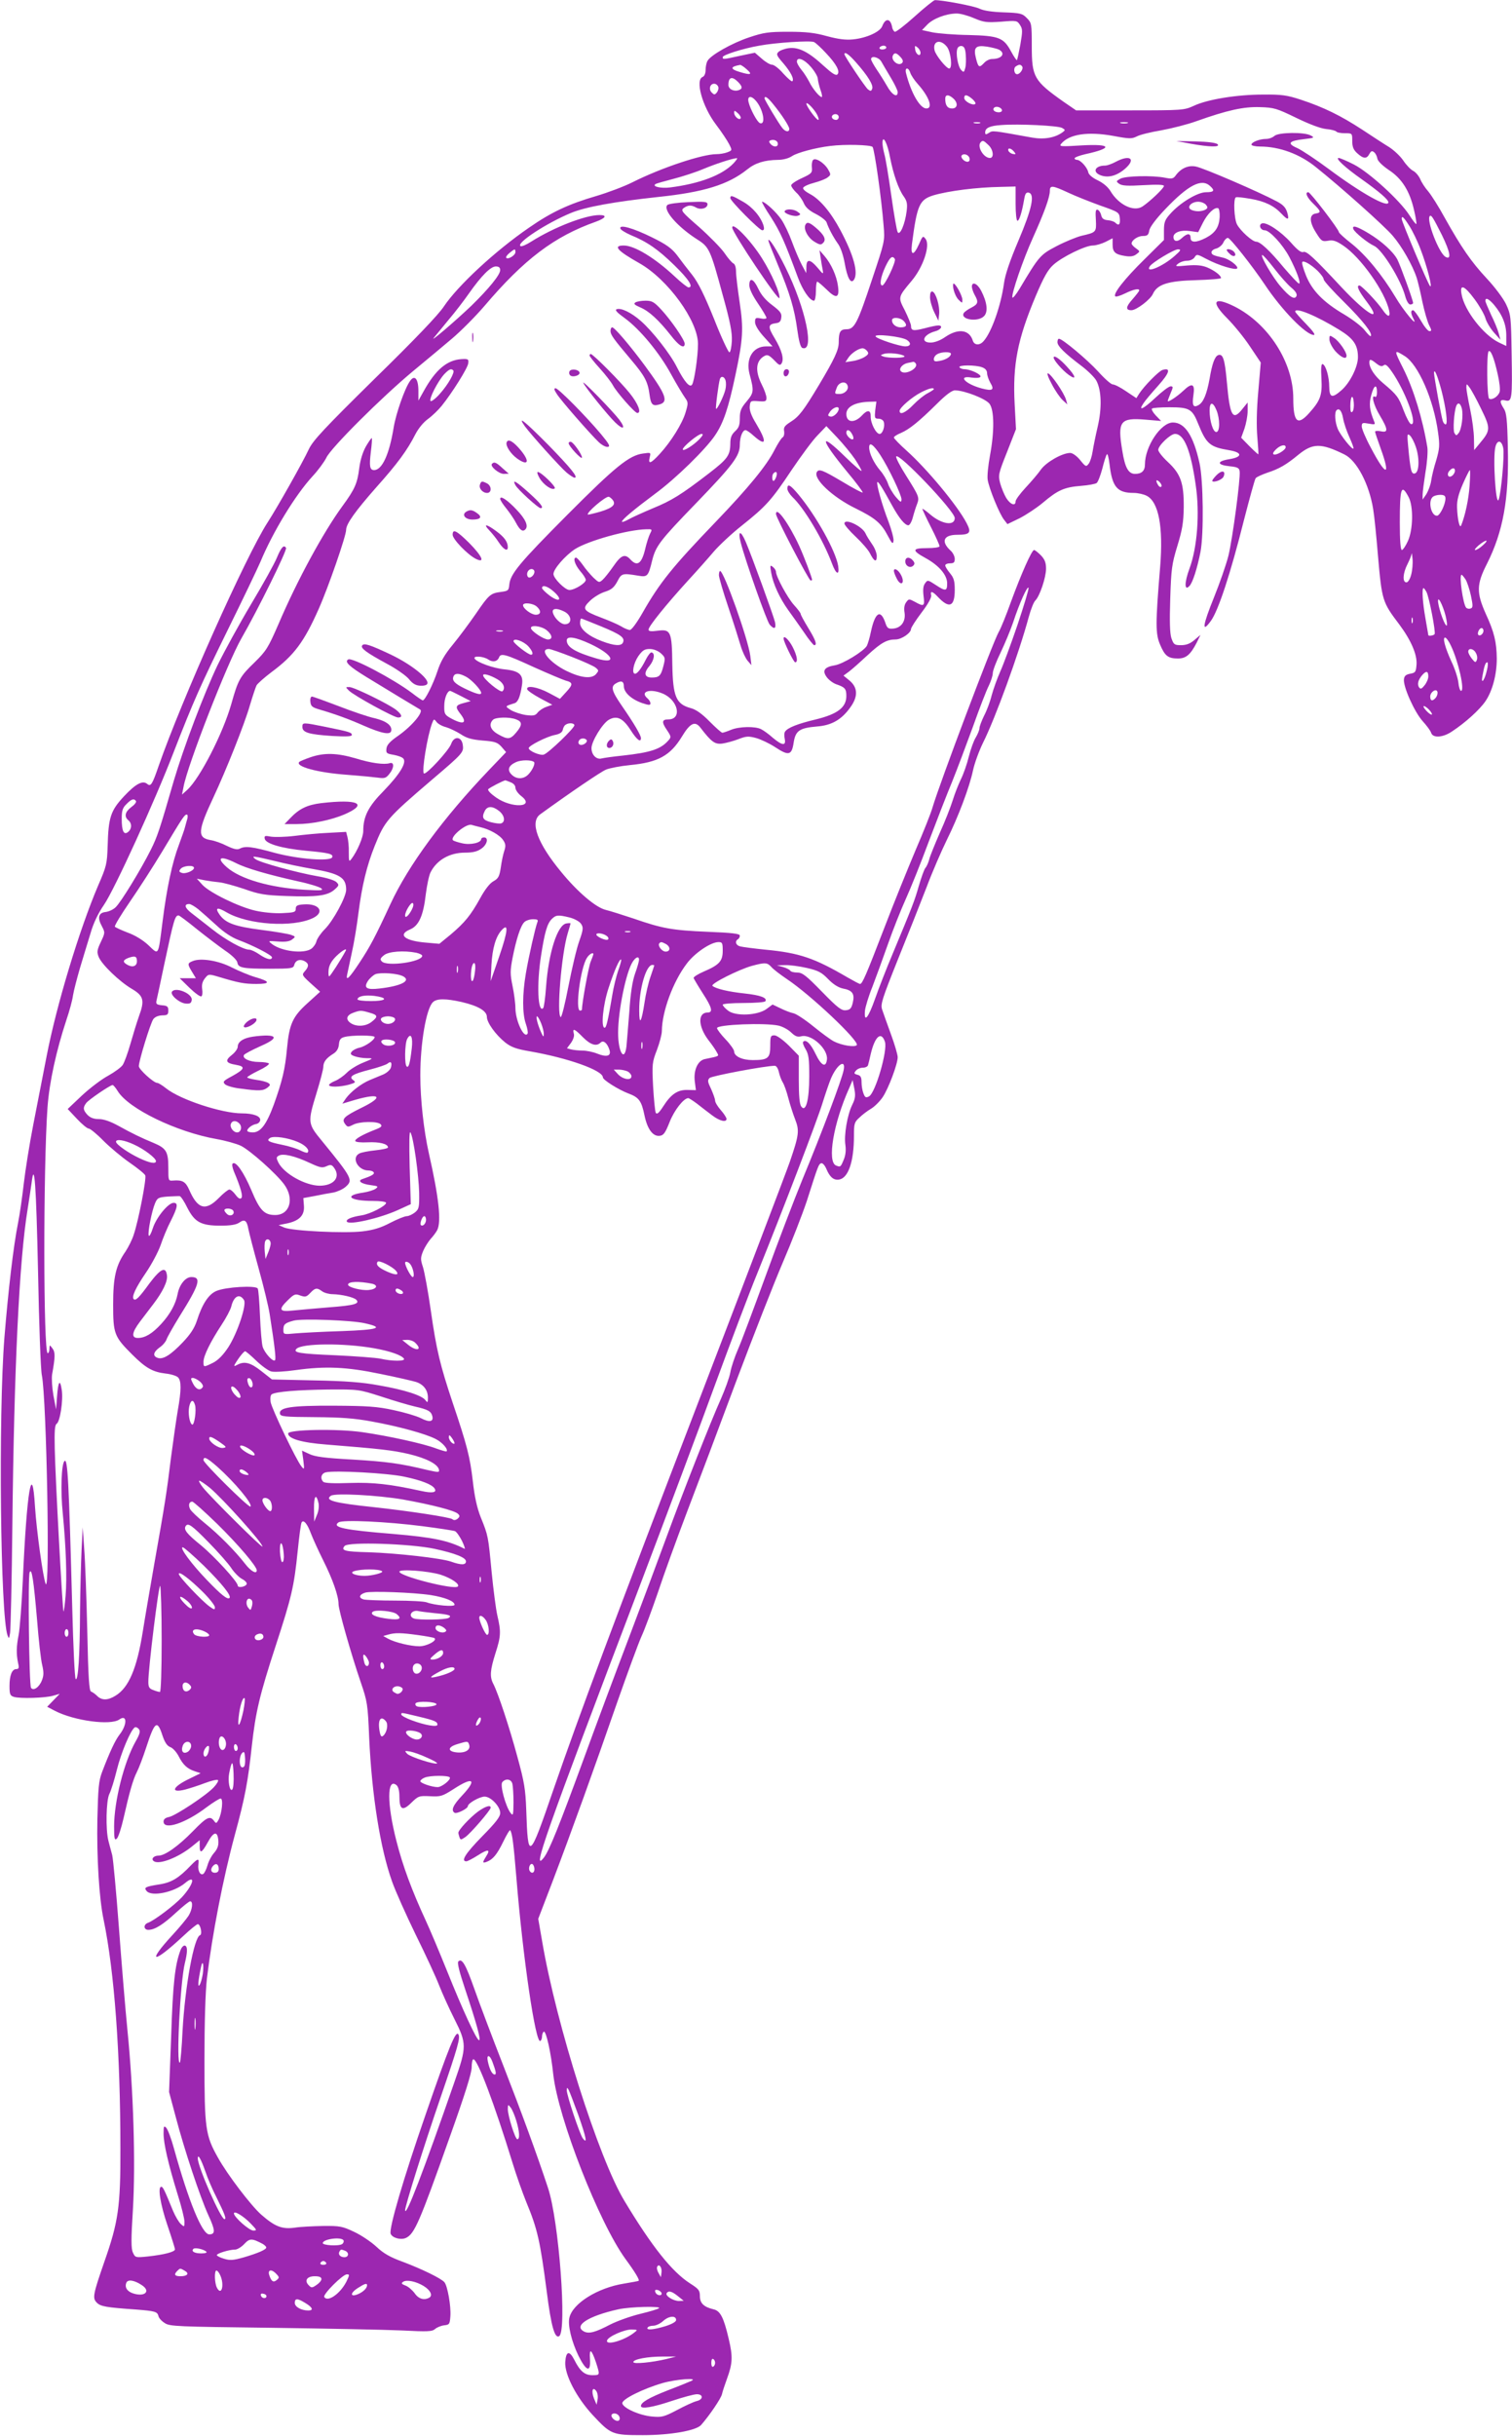 <?xml version="1.0" standalone="no"?>
<!DOCTYPE svg PUBLIC "-//W3C//DTD SVG 20010904//EN"
 "http://www.w3.org/TR/2001/REC-SVG-20010904/DTD/svg10.dtd">
<svg version="1.0" xmlns="http://www.w3.org/2000/svg"
 width="795pt" height="1280pt" viewBox="0 0 795 1280"
 preserveAspectRatio="xMidYMid meet">
<g transform="translate(0,1280) scale(0.1,-0.1)"
fill="#9c27b0" stroke="none">
<path d="M4810 12714 c-51 -46 -99 -83 -105 -81 -5 2 -12 12 -14 23 -8 48 -35
51 -52 7 -11 -30 -82 -63 -154 -70 -38 -4 -77 1 -137 17 -64 18 -110 23 -203
23 -105 0 -130 -4 -205 -29 -91 -30 -204 -94 -220 -124 -6 -10 -10 -32 -10
-48 0 -17 -6 -32 -15 -36 -41 -15 -3 -155 70 -251 29 -38 60 -85 69 -103 16
-32 16 -32 -9 -42 -15 -6 -41 -10 -58 -10 -75 0 -291 -72 -442 -148 -44 -22
-129 -54 -190 -72 -144 -42 -235 -84 -353 -166 -178 -122 -375 -305 -448 -414
-28 -43 -154 -175 -364 -380 -265 -261 -324 -324 -346 -370 -33 -71 -167 -308
-217 -385 -114 -176 -452 -933 -573 -1280 -33 -96 -41 -110 -60 -94 -24 20
-60 1 -122 -65 -70 -75 -82 -110 -86 -261 -3 -94 -6 -107 -50 -208 -99 -232
-219 -628 -271 -897 -19 -96 -50 -258 -70 -359 -20 -102 -42 -241 -50 -310 -8
-69 -21 -162 -30 -206 -25 -125 -52 -359 -72 -605 -32 -409 -21 -1465 17
-1564 7 -18 8 -17 13 14 3 19 9 276 12 570 9 822 36 1388 80 1655 8 50 17 112
21 139 15 125 24 -8 34 -466 5 -273 14 -518 20 -544 25 -124 44 -1157 20
-1096 -14 34 -48 281 -56 405 -15 249 -43 87 -64 -383 -6 -129 -16 -260 -22
-290 -12 -61 -13 -99 -3 -148 6 -25 4 -32 -9 -32 -23 0 -36 -32 -36 -89 0 -43
3 -51 23 -57 31 -10 165 -6 206 6 l35 10 -33 -34 -33 -34 42 -22 c102 -52 291
-77 337 -45 42 30 43 -27 1 -80 -22 -29 -49 -85 -91 -195 -18 -47 -21 -83 -25
-247 -4 -201 9 -419 33 -531 56 -271 88 -695 88 -1202 1 -303 -11 -385 -83
-590 -61 -176 -65 -195 -41 -219 20 -20 48 -25 206 -36 100 -8 112 -11 118
-34 2 -11 17 -27 33 -37 26 -18 65 -19 559 -25 291 -4 601 -10 688 -14 136 -7
160 -6 175 8 9 8 31 17 47 19 28 3 30 6 33 48 4 52 -15 159 -31 178 -16 20
-119 70 -220 108 -66 24 -101 44 -138 79 -27 25 -80 61 -117 78 -61 29 -75 32
-162 31 -52 -1 -120 -4 -151 -9 -67 -9 -104 6 -176 69 -54 48 -177 209 -227
299 -66 117 -71 153 -71 512 0 202 5 360 13 430 28 231 84 522 147 755 54 198
69 281 89 466 20 179 41 268 126 528 83 254 96 309 115 494 8 79 17 148 21
153 10 16 30 -7 49 -59 10 -26 39 -90 65 -142 50 -100 80 -186 80 -229 0 -30
65 -259 117 -411 34 -99 37 -115 44 -290 14 -303 58 -581 120 -755 17 -49 73
-174 124 -279 52 -105 108 -226 124 -268 17 -43 53 -123 81 -178 64 -127 64
-145 1 -325 -167 -481 -259 -719 -261 -678 0 22 98 335 185 588 94 274 106
317 95 336 -14 21 -48 -62 -172 -421 -117 -337 -194 -600 -184 -627 9 -22 53
-34 80 -22 45 21 70 77 232 534 78 218 114 333 114 362 0 24 4 43 9 43 22 0
110 -233 206 -545 20 -66 53 -158 72 -205 59 -142 73 -204 108 -473 23 -181
42 -246 65 -232 42 26 -1 608 -59 780 -57 173 -140 399 -236 645 -59 151 -127
331 -151 400 -45 127 -65 163 -84 144 -7 -7 5 -54 35 -144 61 -182 85 -270 74
-270 -13 0 -86 158 -169 365 -40 99 -90 218 -112 265 -72 156 -120 284 -154
418 -50 195 -50 334 1 292 9 -8 15 -29 15 -59 0 -70 16 -79 62 -34 37 36 41
38 99 35 56 -3 65 0 123 37 104 68 126 52 46 -33 -48 -51 -60 -78 -40 -91 12
-7 70 22 70 35 0 15 62 50 88 50 33 0 82 -52 82 -86 0 -20 -22 -49 -95 -123
-87 -89 -114 -131 -83 -131 6 0 33 14 60 31 54 35 69 33 44 -5 -20 -32 -20
-37 2 -29 33 12 55 38 88 106 18 37 34 64 37 60 11 -19 17 -70 32 -248 34
-421 101 -875 126 -859 5 3 9 14 9 24 0 10 4 21 9 25 12 7 38 -110 50 -225 26
-230 240 -778 380 -970 50 -68 75 -110 69 -114 -2 -2 -37 -8 -78 -15 -137 -22
-268 -103 -286 -178 -10 -39 11 -126 48 -202 41 -82 65 -89 60 -16 -4 60 8 52
32 -19 21 -66 21 -66 -19 -66 -40 0 -65 20 -95 80 -26 51 -44 47 -48 -11 -4
-65 58 -185 144 -278 96 -103 103 -106 264 -106 147 0 280 24 306 53 45 51
105 140 110 162 3 14 15 50 26 80 30 82 32 117 9 213 -26 111 -44 145 -79 153
-51 12 -72 32 -72 69 0 31 -6 38 -53 68 -94 61 -199 192 -344 433 -135 223
-358 926 -432 1361 l-21 121 76 198 c100 263 220 596 339 939 54 154 111 309
127 345 17 36 56 142 88 235 31 94 100 283 152 420 53 138 169 446 258 685 90
239 201 522 247 629 46 107 102 251 125 320 60 188 62 194 76 199 7 2 19 -11
27 -30 18 -43 38 -60 66 -56 49 7 79 94 79 230 0 64 2 72 29 96 15 15 43 36
62 47 18 11 45 38 60 60 31 46 79 175 79 210 0 13 -16 68 -36 122 -20 54 -40
112 -46 129 -9 27 0 55 82 260 51 126 119 297 151 380 31 83 80 195 107 250
61 123 119 277 138 366 8 38 32 103 53 146 63 125 188 467 240 660 11 40 26
79 35 87 23 23 56 121 56 167 0 32 -7 49 -27 70 -15 15 -31 28 -36 28 -12 0
-67 -124 -121 -271 -25 -70 -54 -142 -65 -160 -30 -52 -311 -796 -348 -922 -8
-29 -48 -129 -89 -224 -40 -95 -115 -279 -165 -410 -96 -249 -115 -293 -127
-293 -4 0 -34 16 -67 35 -173 101 -251 128 -430 145 -60 6 -120 14 -132 17
-24 5 -31 27 -13 38 6 3 10 12 10 19 0 10 -41 15 -169 20 -188 8 -238 17 -391
70 -58 19 -123 40 -145 45 -53 13 -148 94 -234 199 -126 152 -166 263 -111
303 163 118 318 223 346 235 19 8 76 19 127 24 146 14 211 49 272 149 44 73
70 85 99 46 57 -74 75 -87 114 -82 20 3 58 13 84 23 41 16 53 17 94 6 25 -7
71 -29 100 -48 71 -47 87 -43 97 24 10 63 30 77 125 85 75 6 127 36 172 99 42
57 41 104 -2 141 l-33 27 30 22 c17 13 60 51 97 86 71 65 101 82 147 82 31 0
81 34 81 55 0 7 25 46 56 87 34 44 53 80 50 90 -6 25 7 22 35 -8 60 -64 89
-52 89 36 0 48 -5 64 -25 88 -14 17 -25 35 -25 41 0 6 11 11 25 11 20 0 25 5
25 23 0 13 -9 32 -21 43 -53 48 -39 84 34 84 68 0 76 11 49 62 -48 92 -209
285 -314 379 -37 33 -68 65 -68 70 0 5 17 16 37 24 44 19 94 59 190 154 48 48
80 71 95 70 50 -1 161 -44 181 -71 25 -34 26 -145 2 -273 -9 -49 -15 -105 -12
-125 6 -43 62 -182 87 -212 l17 -22 64 31 c35 18 91 55 123 82 78 66 112 81
199 88 40 3 77 10 83 15 7 5 20 39 30 76 9 37 20 71 24 75 4 5 10 -20 14 -54
14 -118 40 -149 127 -149 22 0 53 -7 68 -15 63 -32 88 -163 71 -373 -25 -301
-25 -352 0 -410 25 -59 42 -72 94 -72 42 0 65 20 97 81 l21 43 -32 -27 c-22
-19 -43 -27 -70 -27 -35 0 -39 3 -51 37 -8 25 -10 87 -6 207 5 155 8 181 37
276 26 85 33 124 34 205 1 127 -16 175 -84 238 -28 26 -50 54 -50 63 0 23 64
84 88 84 48 0 83 -86 109 -269 22 -148 8 -329 -33 -439 -27 -73 -27 -120 0
-91 17 17 41 93 58 179 18 93 15 377 -5 466 -32 145 -77 214 -140 214 -63 0
-147 -126 -147 -220 0 -34 -17 -50 -52 -50 -35 0 -53 33 -67 121 -26 156 -12
175 121 164 l83 -7 -28 29 c-15 16 -24 32 -20 36 3 4 45 7 92 7 105 0 120 -9
151 -87 43 -106 61 -122 165 -139 69 -12 68 -36 -3 -47 -66 -11 -64 -30 4 -37
41 -4 50 -9 52 -27 5 -36 -37 -352 -59 -443 -12 -47 -46 -145 -76 -219 -60
-148 -66 -192 -16 -123 39 54 103 248 173 527 30 116 57 215 62 222 5 7 33 19
61 29 62 20 100 42 163 94 76 62 119 63 243 2 65 -32 130 -156 151 -287 6 -35
17 -144 25 -242 21 -240 23 -246 113 -365 61 -82 94 -158 90 -210 -3 -39 -6
-43 -33 -48 -22 -4 -31 -11 -33 -28 -6 -38 55 -173 98 -221 21 -23 42 -51 45
-62 9 -28 62 -25 110 8 70 46 144 113 175 158 37 54 60 140 60 225 -1 85 -13
138 -58 235 -49 110 -49 154 5 260 86 170 118 343 111 616 -3 144 -7 181 -21
202 -24 37 -22 50 8 43 35 -9 37 7 33 245 -3 195 -4 206 -29 260 -15 31 -58
89 -102 136 -82 88 -133 162 -222 321 -31 57 -70 118 -86 137 -16 18 -35 47
-42 65 -8 17 -25 37 -38 43 -13 7 -36 31 -51 54 -16 23 -49 54 -74 70 -25 15
-89 57 -142 92 -112 73 -201 117 -322 157 -73 24 -101 28 -200 27 -136 0 -291
-25 -363 -59 -51 -23 -57 -24 -336 -24 l-283 0 -67 46 c-154 109 -166 129
-166 291 0 118 -1 123 -26 148 -23 24 -34 27 -121 30 -62 2 -106 9 -127 19
-26 14 -203 47 -236 45 -5 0 -53 -38 -105 -85z m310 -9 c54 -23 68 -24 144
-19 81 7 84 6 99 -17 14 -21 14 -33 2 -103 -8 -43 -16 -80 -18 -82 -2 -2 -16
18 -31 46 -39 72 -63 82 -223 86 -74 1 -159 8 -190 14 l-55 12 28 29 c30 31
97 57 152 58 18 1 59 -10 92 -24z m-777 -184 c56 -59 75 -97 60 -112 -8 -8
-28 5 -71 44 -80 74 -133 101 -185 94 -22 -3 -46 -12 -54 -20 -13 -12 -9 -20
26 -60 39 -46 58 -83 47 -94 -3 -3 -24 15 -47 40 -22 26 -49 47 -60 47 -10 0
-34 14 -54 32 l-36 31 -77 -16 c-91 -20 -92 -20 -92 -7 0 11 105 45 192 60 85
16 269 28 288 19 9 -4 37 -30 63 -58z m636 33 c21 -27 30 -114 12 -114 -15 0
-70 68 -77 95 -12 50 31 62 65 19z m-319 -4 c0 -5 -9 -10 -21 -10 -11 0 -17 5
-14 10 3 6 13 10 21 10 8 0 14 -4 14 -10z m180 -27 c0 -24 -25 -9 -28 17 -3
21 -2 22 12 11 9 -7 16 -20 16 -28z m238 -12 c2 -25 1 -56 -3 -69 -6 -22 -8
-24 -21 -10 -17 17 -30 88 -20 113 3 9 14 15 23 13 13 -2 19 -15 21 -47z m175
28 c36 -20 14 -49 -37 -49 -13 0 -31 -9 -41 -20 -26 -28 -31 -25 -43 22 -15
58 -3 72 57 63 25 -4 54 -11 64 -16z m-753 -66 c63 -71 93 -120 86 -139 -5
-14 -9 -14 -23 -3 -15 13 -123 174 -123 184 0 16 24 -1 60 -42z m235 27 c13
-14 15 -24 8 -31 -20 -20 -63 17 -47 42 8 14 19 11 39 -11z m-102 -22 c7 -13
30 -51 50 -85 20 -33 37 -68 37 -77 0 -32 -30 -15 -56 32 -15 26 -40 66 -56
89 -15 23 -28 46 -28 52 0 20 39 11 53 -11z m-369 -30 c20 -23 36 -51 36 -62
1 -12 7 -38 14 -58 8 -21 10 -38 7 -38 -12 0 -48 43 -66 80 -10 19 -28 48 -41
63 -13 16 -24 35 -24 43 0 28 39 13 74 -28z m-337 -13 c31 -27 21 -31 -38 -13
-51 15 -50 28 3 37 4 0 20 -10 35 -24z m1448 15 c7 -12 -12 -40 -27 -40 -16 0
-21 32 -7 41 18 12 26 11 34 -1z m-589 -32 c4 -13 22 -40 40 -60 60 -67 81
-128 45 -128 -34 0 -81 82 -107 185 -8 31 12 34 22 3z m-906 -48 c24 -24 25
-36 6 -43 -26 -10 -56 4 -56 27 0 41 19 47 50 16z m-104 -25 c4 -8 0 -22 -7
-31 -11 -13 -14 -13 -27 0 -17 17 -9 46 13 46 9 0 18 -7 21 -15z m1236 -62
c27 -24 23 -53 -6 -53 -24 0 -36 16 -36 51 0 23 17 24 42 2z m99 -2 c13 -11
21 -23 17 -27 -12 -11 -58 13 -58 31 0 20 13 19 41 -4z m-1138 -9 c39 -43 56
-130 23 -119 -14 4 -51 73 -60 110 -8 32 12 37 37 9z m92 -19 c46 -56 85 -117
85 -130 0 -19 -21 -16 -37 5 -20 25 -93 147 -93 155 0 16 17 5 45 -30z m231
-55 c8 -16 11 -28 6 -28 -10 0 -62 71 -62 85 0 14 41 -28 56 -57z m972 25 c2
-8 -5 -13 -17 -13 -21 0 -35 13 -24 24 10 10 36 3 41 -11z m1547 -42 c68 -33
128 -56 158 -59 26 -2 50 -9 53 -13 3 -5 23 -9 45 -9 39 0 39 0 39 -40 0 -31
6 -47 26 -65 33 -30 50 -31 64 -4 9 16 14 18 25 9 8 -6 15 -21 17 -33 2 -13
25 -36 60 -60 69 -45 110 -110 133 -211 9 -38 14 -70 12 -73 -3 -2 -19 19 -37
47 -50 78 -213 226 -292 266 -37 19 -73 34 -79 34 -21 0 33 -50 121 -112 93
-66 140 -107 140 -121 0 -32 -143 48 -315 176 -66 49 -140 98 -164 109 -56 24
-45 38 36 47 53 6 56 8 35 19 -33 19 -170 17 -191 -2 -10 -9 -29 -16 -44 -16
-34 0 -77 -17 -77 -30 0 -5 20 -10 45 -10 102 0 209 -39 295 -109 129 -103
361 -310 403 -360 48 -56 104 -154 126 -221 6 -19 20 -76 30 -127 11 -51 27
-106 36 -123 13 -25 13 -30 1 -30 -8 0 -28 25 -45 55 -17 30 -36 55 -41 55
-13 0 -13 -16 1 -43 30 -57 -51 39 -95 114 -69 115 -156 221 -231 280 -36 28
-65 55 -65 59 0 14 -150 210 -161 210 -19 0 -8 -27 26 -60 41 -40 43 -47 13
-52 -35 -5 -34 -45 2 -101 28 -45 32 -47 63 -42 25 5 42 0 79 -25 92 -61 221
-243 242 -342 8 -38 -8 -35 -35 5 -27 40 -110 127 -121 127 -18 0 -5 -28 38
-85 88 -117 2 -68 -131 74 -147 158 -185 193 -202 187 -11 -5 -32 11 -65 49
-54 60 -130 110 -153 101 -19 -7 -8 -36 15 -36 25 0 94 -74 129 -140 38 -72
63 -140 51 -140 -5 0 -40 38 -79 83 -75 91 -125 137 -146 137 -20 0 -83 57
-101 91 -15 29 -20 135 -6 142 4 3 39 -1 79 -8 74 -13 122 -36 162 -79 33 -35
41 -33 29 8 -8 26 -22 41 -57 59 -88 47 -386 176 -424 182 -40 8 -79 -10 -106
-48 -12 -16 -20 -18 -55 -11 -65 13 -208 10 -235 -5 -23 -13 -24 -14 -6 -27
14 -10 44 -12 126 -7 72 4 109 3 109 -4 0 -12 -74 -82 -113 -108 -46 -30 -126
9 -169 82 -13 21 -38 42 -67 56 -28 13 -47 30 -49 42 -5 25 -41 65 -59 65 -7
0 -13 4 -13 8 0 5 26 15 57 22 147 32 138 55 -19 46 -112 -7 -121 -6 -108 9
42 50 139 65 273 41 85 -16 98 -16 124 -3 16 9 74 23 128 32 55 10 138 31 185
48 163 58 249 77 335 74 74 -2 89 -7 190 -56z m-2921 -3 c-8 -12 -34 11 -34
30 0 13 3 12 20 -3 11 -10 17 -22 14 -27z m516 7 c0 -8 -6 -15 -14 -15 -17 0
-28 14 -19 24 12 12 33 6 33 -9z m743 -32 c-7 -2 -21 -2 -30 0 -10 3 -4 5 12
5 17 0 24 -2 18 -5z m775 0 c-10 -2 -26 -2 -35 0 -10 3 -2 5 17 5 19 0 27 -2
18 -5z m-344 -25 c18 -10 18 -12 3 -23 -40 -29 -97 -39 -160 -28 -211 38 -207
38 -227 25 -16 -10 -20 -10 -20 2 0 24 24 35 85 39 91 7 296 -3 319 -15z
m-1494 -84 c0 -18 -24 -18 -39 0 -9 11 -9 15 1 19 19 6 38 -3 38 -19z m590
-72 c17 -87 44 -165 71 -203 18 -25 21 -40 16 -79 -8 -66 -35 -130 -47 -110
-5 8 -20 96 -34 195 -14 99 -30 196 -36 215 -5 19 -10 46 -10 60 1 46 27 -4
40 -78z m517 66 c26 -24 31 -68 8 -68 -34 0 -70 62 -48 83 10 11 15 9 40 -15z
m-609 -10 c10 -13 47 -271 58 -414 7 -81 6 -82 -60 -280 -77 -232 -93 -264
-135 -264 -33 0 -41 -14 -41 -69 0 -39 -21 -85 -104 -224 -81 -135 -105 -166
-148 -193 -33 -21 -39 -30 -35 -50 2 -14 -1 -28 -8 -32 -7 -4 -26 -34 -43 -67
-41 -81 -137 -198 -306 -374 -230 -239 -297 -322 -387 -480 -29 -51 -58 -91
-67 -91 -8 0 -29 8 -46 19 -17 10 -63 30 -103 45 -98 37 -105 47 -60 90 20 19
55 40 79 47 34 11 47 23 64 54 22 43 26 44 111 30 47 -8 52 -3 72 80 19 76 41
105 230 300 194 201 231 249 231 308 0 40 14 77 30 77 5 0 25 -13 43 -30 67
-59 71 -33 11 67 -24 39 -34 68 -32 88 3 29 5 30 46 27 37 -3 42 -1 42 18 0
11 -11 43 -25 70 -36 72 -31 125 15 150 15 8 24 4 50 -22 25 -27 32 -30 39
-18 15 22 2 70 -36 133 -37 61 -35 73 7 79 19 2 26 10 28 30 3 22 -6 33 -48
65 -34 25 -58 54 -73 86 -25 53 -47 62 -47 18 0 -19 17 -54 45 -95 25 -37 45
-71 45 -76 0 -5 -13 -7 -30 -3 -27 5 -30 3 -30 -20 0 -15 17 -44 46 -76 l46
-51 -34 0 c-69 0 -108 -64 -87 -145 24 -90 23 -98 -15 -144 -30 -35 -36 -51
-36 -88 0 -36 -5 -51 -25 -69 -19 -18 -25 -33 -25 -66 -1 -61 -15 -80 -111
-154 -148 -114 -199 -145 -297 -185 -52 -22 -110 -48 -129 -59 -18 -10 -33
-15 -33 -11 0 11 65 65 175 147 108 79 267 235 315 307 44 65 70 142 107 317
40 188 43 242 22 382 -10 67 -19 140 -19 161 0 23 -6 40 -14 43 -7 3 -29 28
-47 55 -19 27 -79 88 -133 136 -91 79 -98 87 -81 100 23 16 40 17 66 2 25 -13
59 -3 59 18 0 13 -15 15 -100 11 -55 -2 -105 -9 -111 -15 -25 -25 52 -114 157
-181 63 -40 69 -52 134 -292 40 -143 50 -197 48 -242 -2 -32 -7 -59 -13 -59
-5 -1 -42 77 -80 174 -51 126 -83 191 -115 232 -25 31 -61 78 -80 104 -28 36
-55 56 -130 93 -101 50 -176 71 -168 47 2 -7 27 -22 54 -34 86 -35 144 -75
230 -159 75 -73 103 -116 74 -116 -6 0 -39 26 -73 58 -104 97 -211 162 -267
162 -59 0 -35 -27 82 -93 150 -85 308 -303 308 -424 0 -65 -19 -195 -31 -214
-12 -18 -40 14 -80 92 -34 69 -130 191 -190 243 -50 44 -104 70 -127 61 -10
-4 2 -17 42 -46 79 -57 184 -183 246 -298 29 -53 62 -107 72 -121 17 -24 17
-29 3 -76 -17 -59 -77 -155 -136 -219 -47 -51 -62 -57 -53 -18 7 26 6 26 -35
20 -72 -9 -146 -69 -397 -321 -253 -254 -300 -311 -306 -367 -3 -32 -6 -34
-43 -39 -56 -7 -64 -14 -133 -115 -34 -49 -88 -122 -121 -162 -43 -52 -65 -90
-81 -140 -22 -67 -65 -153 -77 -153 -3 0 -29 17 -57 39 -97 73 -316 189 -335
176 -21 -12 4 -36 97 -93 116 -71 262 -159 281 -170 20 -12 -42 -86 -114 -137
-44 -30 -61 -49 -63 -68 -3 -24 1 -27 37 -33 22 -4 46 -12 52 -20 18 -22 -19
-82 -103 -169 -82 -83 -108 -135 -108 -212 0 -32 -31 -105 -62 -146 -13 -17
-14 -13 -14 35 1 29 -3 65 -7 80 l-7 27 -93 -5 c-50 -2 -131 -10 -178 -16 -48
-6 -104 -7 -124 -4 -32 6 -36 5 -33 -11 5 -26 89 -51 217 -63 121 -11 144 -17
138 -34 -8 -23 -174 -11 -299 22 -124 34 -158 38 -187 23 -13 -7 -31 -3 -67
14 -27 14 -66 28 -87 31 -70 12 -68 47 15 224 67 143 164 386 192 484 14 47
30 95 35 105 6 10 41 41 78 69 119 88 172 159 249 333 50 112 144 383 144 415
0 31 48 98 159 224 111 124 163 195 205 278 16 31 43 64 67 81 22 16 54 47 71
68 55 68 138 200 140 224 3 22 0 24 -36 22 -76 -5 -136 -56 -198 -168 l-28
-50 0 51 c0 64 -20 87 -44 52 -28 -39 -74 -171 -86 -244 -23 -142 -61 -224
-103 -224 -23 0 -26 21 -17 96 5 38 7 70 5 72 -2 2 -15 -17 -30 -42 -17 -30
-30 -70 -36 -116 -10 -80 -23 -110 -89 -200 -100 -137 -237 -388 -336 -620
-54 -124 -64 -140 -125 -200 -78 -75 -87 -92 -123 -220 -44 -154 -164 -388
-231 -450 l-28 -25 8 40 c20 113 231 653 304 780 86 149 242 465 235 476 -11
19 -25 4 -48 -51 -12 -30 -73 -140 -136 -245 -62 -104 -141 -248 -176 -320
-72 -151 -178 -431 -230 -607 -75 -260 -87 -295 -121 -363 -52 -104 -158 -277
-185 -302 -12 -12 -36 -23 -53 -25 -37 -4 -44 -30 -19 -75 17 -33 17 -34 -6
-83 -20 -42 -21 -53 -11 -78 17 -41 109 -129 173 -167 63 -37 70 -60 39 -144
-11 -31 -31 -96 -45 -145 -14 -49 -32 -99 -41 -112 -8 -12 -42 -37 -76 -56
-34 -18 -96 -65 -138 -104 l-75 -71 48 -51 c27 -29 55 -52 63 -52 7 0 42 -28
76 -63 34 -34 97 -87 139 -116 42 -29 79 -59 82 -67 7 -18 -37 -243 -61 -312
-8 -26 -28 -65 -43 -88 -51 -73 -65 -135 -65 -279 0 -153 6 -168 99 -261 72
-72 109 -93 177 -101 28 -3 57 -12 65 -20 18 -18 18 -67 -1 -173 -8 -47 -24
-159 -36 -250 -22 -179 -30 -233 -89 -565 -21 -121 -48 -277 -59 -347 -31
-195 -74 -296 -144 -338 -40 -25 -72 -25 -96 -1 -10 10 -24 20 -32 23 -10 3
-15 71 -20 319 -4 173 -11 366 -16 429 l-8 115 -6 -120 c-3 -66 -7 -210 -8
-320 -1 -234 -10 -370 -23 -357 -5 5 -13 173 -18 373 -18 674 -24 789 -41 772
-16 -16 -21 -156 -9 -273 17 -175 23 -340 15 -435 -4 -48 -9 -85 -11 -82 -5 5
-43 701 -46 855 -2 91 0 125 10 131 18 11 35 123 27 177 -9 61 -19 47 -25 -34
l-5 -67 -14 73 c-7 40 -10 90 -7 110 17 94 17 117 2 137 -15 20 -15 20 -16 -2
0 -13 -4 -23 -9 -23 -23 0 -24 968 -1 1293 10 133 46 296 99 457 16 47 32 105
35 130 4 25 21 90 37 145 17 55 41 137 55 181 15 53 40 105 71 150 55 80 268
546 367 804 104 267 137 342 286 645 76 154 152 313 169 352 66 159 184 352
274 450 30 32 62 76 73 98 23 51 291 318 456 455 68 56 160 133 205 171 45 38
122 115 170 171 209 246 368 366 586 443 52 19 62 35 19 35 -74 0 -239 -64
-358 -139 -26 -17 -52 -28 -57 -24 -25 15 135 120 265 174 77 32 228 59 458
84 241 25 369 65 468 144 43 35 92 50 162 51 28 0 57 8 75 20 27 18 124 44
200 53 78 10 213 6 223 -5z m743 -24 c12 -14 11 -16 -5 -13 -11 2 -21 10 -24
17 -5 17 13 15 29 -4z m-233 -37 c2 -10 -3 -17 -11 -17 -18 0 -39 24 -30 34
12 12 38 2 41 -17z m-1242 -26 c-59 -61 -176 -106 -333 -126 -48 -6 -97 5 -76
18 4 3 47 15 93 27 47 12 118 35 158 52 65 27 150 55 176 57 6 1 -3 -12 -18
-28z m2506 -118 c27 -24 22 -33 -21 -33 -45 0 -139 -57 -190 -116 -26 -29 -31
-43 -31 -85 l0 -50 -103 -102 c-103 -101 -166 -181 -153 -194 3 -4 27 3 51 15
45 22 75 28 75 16 0 -4 -16 -24 -35 -46 -36 -40 -38 -58 -6 -58 26 0 100 56
113 86 23 50 79 68 226 72 72 2 132 7 132 11 0 14 -35 40 -73 56 -28 11 -55
14 -105 10 -62 -6 -66 -5 -48 9 11 9 32 16 48 16 16 0 33 8 39 18 11 18 14 17
63 -9 62 -33 154 -61 161 -49 7 12 -42 49 -74 56 -53 12 -61 16 -61 29 0 7 11
16 25 19 14 4 31 18 37 31 6 14 17 25 24 25 12 0 129 -148 194 -245 89 -134
217 -265 258 -265 10 0 -5 21 -41 58 -31 32 -57 61 -57 65 0 24 112 -22 232
-96 75 -46 98 -80 98 -144 0 -50 -41 -133 -86 -173 -50 -44 -64 -40 -65 18 0
52 -18 114 -35 119 -7 2 -9 -21 -6 -75 5 -89 -5 -116 -65 -183 -61 -68 -83
-47 -83 78 0 189 -131 393 -310 483 -109 54 -126 26 -38 -62 35 -35 89 -101
120 -148 l57 -85 -13 -152 c-9 -99 -10 -183 -5 -240 4 -48 7 -89 5 -90 -1 -1
-22 18 -46 42 l-44 45 17 47 c9 27 17 68 17 93 l0 45 -26 -32 c-52 -67 -67
-42 -83 137 -11 124 -21 153 -46 144 -18 -7 -32 -46 -45 -124 -15 -82 -33
-125 -59 -139 -27 -15 -34 -1 -26 53 9 60 -7 67 -53 23 -34 -32 -82 -63 -82
-54 0 3 7 21 15 41 14 32 14 36 0 36 -9 0 -45 -27 -81 -61 -64 -60 -92 -72
-61 -27 8 13 43 54 77 92 60 67 68 96 22 82 -20 -7 -95 -83 -122 -124 l-15
-24 -54 36 c-29 20 -60 36 -70 36 -9 0 -44 31 -78 69 -57 62 -187 171 -205
171 -5 0 -8 -8 -8 -18 0 -21 39 -59 128 -126 34 -26 69 -61 77 -77 27 -51 29
-144 7 -239 -11 -47 -23 -106 -27 -132 -4 -26 -13 -55 -21 -65 -13 -17 -16
-16 -45 20 -18 22 -40 37 -52 37 -41 0 -124 -47 -153 -86 -15 -22 -52 -65 -81
-96 -29 -31 -53 -64 -53 -72 0 -27 -27 -18 -49 17 -11 18 -25 53 -32 77 -11
43 -10 50 36 165 l47 120 -7 132 c-11 207 15 340 111 568 42 99 64 138 92 163
46 42 169 102 208 102 17 0 46 9 67 19 l37 19 0 -33 c0 -40 14 -52 65 -60 28
-5 46 -2 60 9 20 15 20 15 -2 31 -13 9 -23 20 -23 25 0 18 33 40 59 40 24 0
30 5 34 30 4 18 36 61 84 111 120 126 190 163 235 122z m-1022 -93 c0 -51 4
-90 10 -90 9 0 23 43 35 113 5 29 10 37 23 35 35 -7 18 -85 -53 -252 -45 -106
-70 -179 -76 -224 -16 -117 -65 -257 -107 -304 -20 -24 -49 -23 -57 2 -18 58
-76 66 -144 20 -27 -19 -57 -30 -78 -30 -55 0 -38 42 23 59 32 8 45 31 17 31
-10 0 -42 -7 -72 -15 -59 -15 -71 -13 -71 13 0 9 -15 45 -32 80 -37 71 -37 70
35 156 61 72 99 186 74 220 -14 19 -16 17 -35 -27 -28 -62 -45 -62 -37 1 27
206 39 233 114 256 79 23 226 42 354 44 l77 2 0 -90z m276 58 c38 -18 114 -48
169 -68 97 -34 100 -36 103 -68 3 -33 -6 -40 -24 -22 -6 6 -24 12 -40 13 -21
2 -30 9 -34 26 -3 14 -12 27 -19 29 -10 3 -12 -9 -9 -53 3 -65 3 -66 -76 -84
-27 -7 -86 -31 -130 -54 -86 -45 -92 -51 -195 -224 -19 -31 -36 -52 -38 -46
-6 18 56 199 109 316 59 131 88 211 88 244 0 31 14 29 96 -9z m725 -64 c10
-13 10 -17 -2 -25 -8 -5 -25 -9 -39 -9 -14 0 -31 4 -39 9 -22 14 4 41 39 41
15 0 33 -7 41 -16z m72 -64 c-3 -53 -23 -84 -73 -110 -51 -26 -80 -26 -80 0 0
26 -18 25 -46 -1 -23 -22 -44 -19 -44 6 0 24 40 38 86 31 l44 -6 25 50 c25 49
61 83 80 76 5 -2 9 -22 8 -46z m1168 -94 c44 -90 52 -133 20 -116 -35 18 -103
195 -83 215 8 7 17 -8 63 -99z m-171 47 c17 -26 44 -82 60 -125 33 -86 64
-206 49 -191 -11 11 -149 338 -149 353 0 19 11 9 40 -37z m-4700 -138 c0 -16
-38 -40 -48 -30 -4 4 4 15 17 26 28 23 31 23 31 4z m3466 -20 c-62 -55 -155
-94 -131 -55 13 21 128 90 149 90 18 -1 15 -6 -18 -35z m524 -66 c30 -39 69
-83 88 -99 23 -19 33 -34 29 -45 -9 -22 -35 -7 -83 49 -42 48 -111 166 -97
166 5 0 33 -32 63 -71z m-1995 50 c8 -12 -52 -139 -66 -139 -16 0 -9 44 16 98
24 51 37 62 50 41z m2223 -62 c17 -17 32 -37 32 -45 0 -8 49 -62 109 -121 97
-96 151 -165 138 -177 -2 -3 -16 11 -31 30 -14 19 -62 56 -107 83 -111 65
-170 126 -202 205 -14 35 -23 66 -20 71 6 10 43 -10 81 -46z m-4298 4 c0 -25
-60 -98 -151 -187 -86 -82 -222 -198 -198 -169 9 11 44 54 78 95 35 41 83 104
108 140 65 92 113 140 140 140 16 0 23 -6 23 -19z m5123 -153 c26 -35 51 -79
57 -99 5 -19 25 -53 44 -75 l35 -39 -9 34 c-5 19 -23 63 -40 97 -16 35 -30 68
-30 73 0 20 18 11 45 -20 45 -54 65 -104 65 -163 l0 -54 -40 19 c-80 39 -180
167 -195 252 -11 57 14 48 68 -25z m-3000 -116 c19 -21 13 -32 -18 -32 -24 0
-45 17 -45 37 0 19 44 16 63 -5z m15 -98 c25 -16 21 -34 -8 -34 -29 0 -149 39
-156 52 -10 16 135 0 164 -18z m-209 -58 c10 -12 8 -18 -12 -31 -14 -9 -42
-19 -63 -22 l-39 -6 16 24 c16 24 54 49 75 49 6 0 17 -6 23 -14z m3316 -123
c9 -39 14 -81 10 -92 -7 -24 -40 -45 -55 -36 -12 7 -14 238 -3 249 11 10 29
-35 48 -121z m-3120 96 c11 -11 -85 -12 -111 -2 -16 6 -16 7 2 13 23 9 95 1
109 -11z m245 12 c0 -14 -25 -31 -58 -37 -25 -5 -32 -3 -32 9 0 9 8 21 18 26
21 13 72 14 72 2z m2386 -12 c71 -44 152 -229 175 -400 10 -69 8 -86 -9 -146
-12 -37 -24 -86 -27 -109 -3 -22 -15 -53 -25 -70 l-20 -29 0 25 c0 14 7 67 15
119 9 51 13 110 10 130 -25 151 -72 305 -126 413 -51 101 -51 103 7 67z m-149
-39 c19 -15 29 -17 39 -9 10 8 22 -3 53 -50 71 -111 126 -271 89 -259 -7 3
-24 35 -38 72 -26 69 -34 81 -108 143 -44 37 -72 79 -72 108 0 20 7 19 37 -5z
m-2422 0 c16 -25 -56 -63 -78 -41 -13 13 7 38 36 44 12 2 25 5 29 6 4 0 10 -4
13 -9z m349 -20 c17 -6 26 -17 26 -31 0 -11 8 -34 17 -50 23 -38 12 -45 -45
-30 -87 23 -130 70 -53 57 23 -3 42 -2 46 4 7 12 -53 40 -84 40 -11 0 -23 5
-26 10 -8 13 85 13 119 0z m-2781 -16 c10 -10 -27 -75 -71 -124 -22 -25 -44
-41 -48 -37 -10 10 37 102 71 140 26 27 37 32 48 21z m5196 -105 c24 -93 35
-179 22 -179 -5 0 -12 8 -15 18 -8 24 -46 234 -46 252 1 28 18 -13 39 -91z
m-3764 52 c3 -11 3 -32 -1 -48 -8 -34 -44 -107 -49 -101 -4 4 13 132 20 156 6
18 23 15 30 -7z m641 -26 c9 -21 -14 -45 -42 -45 -27 0 -27 0 -14 34 11 29 47
36 56 11z m3331 -122 c51 -104 51 -114 -7 -183 l-29 -35 -1 60 c0 33 -9 102
-20 154 -11 52 -20 103 -20 115 1 21 1 21 16 1 9 -11 37 -62 61 -112z m-547
86 c0 -17 -4 -28 -10 -24 -22 14 -8 -44 25 -98 44 -74 45 -92 5 -83 -16 3 -30
2 -30 -2 0 -5 14 -45 30 -90 54 -149 27 -146 -53 7 -26 48 -47 98 -47 110 0
20 4 21 37 15 33 -6 35 -5 28 12 -24 58 -28 92 -15 138 14 53 30 61 30 15z
m-2330 16 c0 -2 -15 -12 -32 -21 -18 -9 -52 -36 -75 -60 -40 -42 -73 -57 -73
-33 0 17 64 72 112 97 41 21 68 28 68 17z m2201 -118 c-8 -8 -11 1 -11 29 0
53 14 67 18 19 2 -21 -1 -42 -7 -48z m-2509 8 c-4 -41 -3 -45 17 -45 12 0 24
-7 27 -15 9 -23 -5 -65 -21 -65 -19 0 -48 57 -47 92 1 34 -17 36 -44 7 -40
-44 -84 -41 -84 6 0 38 47 62 121 64 l37 1 -6 -45z m1794 0 c19 -46 19 -115
-1 -115 -17 0 -35 58 -35 113 0 46 17 48 36 2z m1290 9 c9 -35 -1 -111 -17
-130 -11 -14 -13 -14 -22 1 -8 16 -2 111 10 142 8 21 22 15 29 -13z m-3276 -2
c0 -18 -27 -44 -43 -41 -16 4 -16 6 -2 27 16 21 45 31 45 14z m2652 -51 c4
-23 19 -68 33 -98 14 -31 24 -58 21 -60 -7 -7 -68 70 -82 103 -15 36 -18 86
-7 98 14 14 28 -2 35 -43z m-2567 -213 c19 -29 35 -57 35 -62 0 -5 -38 27 -84
72 -141 138 -137 99 8 -77 48 -57 84 -106 82 -109 -3 -2 -51 23 -107 57 -103
61 -123 69 -134 51 -21 -35 83 -133 205 -192 101 -50 133 -76 168 -143 22 -42
27 -46 30 -27 2 12 -10 57 -26 100 -33 84 -66 202 -59 209 5 4 25 -27 77 -122
38 -69 68 -105 86 -105 7 0 18 19 24 43 6 23 16 54 22 69 13 34 10 41 -58 149
-31 49 -54 93 -52 100 9 27 308 -286 308 -323 0 -43 -68 -33 -128 18 -23 20
-42 33 -42 30 0 -4 20 -47 45 -96 25 -49 45 -94 45 -100 0 -6 -28 -10 -66 -10
-79 0 -81 -12 -8 -52 71 -39 114 -89 114 -133 0 -42 -8 -43 -61 -8 -40 26 -42
27 -55 8 -10 -13 -12 -33 -8 -67 7 -54 2 -57 -46 -30 -30 16 -32 16 -45 -2
-10 -13 -13 -32 -9 -55 7 -46 -18 -81 -61 -84 -25 -2 -31 3 -40 31 -25 73 -54
55 -76 -48 -6 -30 -16 -63 -21 -73 -15 -28 -127 -97 -170 -103 -54 -9 -66 -28
-41 -62 11 -15 33 -31 49 -37 47 -16 54 -24 54 -62 0 -60 -46 -95 -160 -123
-97 -23 -149 -44 -162 -64 -5 -6 -5 -23 -2 -38 8 -38 -13 -36 -62 5 -21 19
-49 39 -61 45 -31 17 -117 15 -160 -3 -19 -8 -40 -15 -45 -15 -5 0 -35 27 -67
59 -40 41 -72 63 -98 70 -79 21 -95 61 -98 231 -2 171 -8 185 -76 176 -37 -5
-49 -3 -49 6 0 17 94 133 208 258 48 52 110 122 137 154 28 32 93 93 145 134
127 101 157 134 262 292 50 74 111 157 137 183 l46 48 57 -60 c32 -34 73 -84
93 -113z m-15 131 c7 -11 9 -23 6 -26 -8 -9 -36 17 -36 33 0 21 18 17 30 -7z
m-803 -27 c-32 -33 -87 -67 -87 -53 0 14 81 81 99 81 10 0 7 -8 -12 -28z
m3768 -42 c20 -61 17 -134 -7 -138 -17 -3 -22 14 -34 143 -6 63 -5 69 9 57 9
-8 23 -35 32 -62z m459 -5 c7 -36 -11 -234 -24 -270 -15 -41 -32 224 -17 278
10 38 33 34 41 -8z m-3276 -35 c45 -69 112 -210 112 -234 -1 -18 -5 -16 -30
13 -16 19 -35 51 -41 70 -7 20 -25 51 -42 70 -32 38 -57 89 -57 120 0 31 22
16 58 -39z m2132 40 c0 -14 -47 -43 -62 -38 -8 3 -4 12 10 26 23 23 52 30 52
12z m890 -124 c0 -7 -6 -19 -14 -25 -19 -16 -32 5 -16 24 16 19 30 19 30 1z
m77 -78 c-5 -72 -23 -156 -44 -208 -8 -21 -20 31 -22 95 -1 36 8 70 31 123 17
39 34 72 36 72 3 0 2 -37 -1 -82z m-3644 52 c-3 -11 -9 -23 -14 -26 -10 -6
-12 29 -2 39 13 13 21 7 16 -13z m2023 -57 c-4 -4 -11 -1 -16 7 -16 25 -11 35
7 17 9 -9 13 -20 9 -24z m1301 -56 c25 -49 23 -169 -4 -229 -12 -27 -27 -48
-32 -48 -7 0 -11 50 -11 144 0 185 8 207 47 133z m193 -6 c0 -31 -29 -91 -45
-91 -30 0 -47 74 -23 98 7 7 25 12 40 12 21 0 28 -5 28 -19z m-4380 -6 c21
-25 3 -43 -62 -63 -35 -10 -65 -17 -67 -16 -10 9 89 94 109 94 4 0 13 -7 20
-15z m199 -177 c-7 -13 -20 -52 -28 -88 -18 -72 -41 -88 -76 -50 -29 32 -49
24 -89 -34 -20 -29 -46 -62 -57 -72 -19 -17 -20 -16 -49 11 -16 16 -42 46 -56
67 -15 21 -31 38 -35 38 -18 0 -7 -36 21 -70 17 -19 30 -40 30 -47 0 -17 -59
-53 -86 -53 -23 0 -84 61 -84 84 0 26 61 96 112 130 68 44 278 103 376 105 31
1 32 0 21 -21z m4378 -63 c-15 -14 -33 -25 -40 -25 -7 0 2 11 18 25 39 32 58
32 22 0z m-377 -154 c-6 -24 -17 -41 -25 -41 -22 0 -19 48 5 95 11 22 21 46
22 55 1 8 3 -4 5 -27 2 -23 -1 -60 -7 -82z m-4610 15 c0 -20 -26 -40 -35 -26
-10 16 2 40 20 40 8 0 15 -6 15 -14z m4896 -41 c8 -13 21 -52 28 -85 11 -52
11 -63 -1 -67 -8 -3 -18 -2 -24 4 -16 16 -39 173 -24 173 2 0 12 -11 21 -25z
m-4795 -63 c48 -42 33 -60 -19 -23 -23 17 -42 36 -42 41 0 19 30 10 61 -18z
m2439 -175 c-34 -100 -75 -211 -91 -246 -16 -36 -36 -92 -45 -125 -8 -33 -26
-81 -40 -107 -13 -27 -24 -56 -24 -65 0 -9 -9 -31 -19 -48 -11 -17 -27 -62
-37 -101 -9 -38 -28 -92 -41 -118 -13 -27 -33 -77 -44 -113 -11 -35 -41 -112
-68 -171 -26 -60 -51 -121 -55 -138 -4 -16 -13 -37 -20 -45 -7 -8 -22 -51 -35
-95 -22 -78 -33 -106 -141 -365 -29 -69 -69 -171 -89 -228 -36 -102 -59 -129
-53 -62 2 19 19 76 39 125 19 50 56 151 82 225 26 74 68 180 93 235 25 55 80
191 121 302 42 111 97 253 123 315 25 62 74 192 109 288 34 96 72 194 84 217
11 23 21 53 21 66 0 13 18 61 41 108 22 46 52 118 66 159 32 98 76 196 81 181
2 -6 -24 -93 -58 -194z m2150 173 c14 -25 50 -212 43 -222 -4 -7 -33 -12 -33
-5 0 1 -7 40 -15 87 -15 83 -20 160 -10 160 2 0 9 -9 15 -20z m105 -145 c5
-26 4 -37 -2 -30 -14 14 -43 104 -42 129 1 29 35 -47 44 -99z m-4783 68 c25
-22 23 -43 -5 -43 -24 0 -67 33 -67 50 0 16 52 11 72 -7z m142 -25 c43 -19 47
-68 6 -68 -22 0 -56 33 -63 61 -6 22 18 26 57 7z m4463 -60 c-3 -7 -5 -2 -5
12 0 14 2 19 5 13 2 -7 2 -19 0 -25z m-4267 -19 c104 -43 126 -59 116 -84 -8
-21 -45 -19 -111 6 -70 26 -115 63 -115 95 0 13 3 24 6 24 3 0 50 -19 104 -41z
m-286 -20 c30 -24 34 -49 7 -49 -21 0 -83 40 -89 58 -6 20 53 14 82 -9z m4926
-3 c0 -16 -18 -31 -27 -22 -8 8 5 36 17 36 5 0 10 -6 10 -14z m-5157 -3 c-7
-2 -21 -2 -30 0 -10 3 -4 5 12 5 17 0 24 -2 18 -5z m460 -66 c122 -57 146
-110 34 -77 -113 33 -157 60 -157 95 0 25 45 18 123 -18z m4526 -10 c39 -81
74 -237 53 -237 -5 0 -12 20 -14 44 -3 25 -19 74 -36 109 -34 74 -48 127 -34
127 6 0 20 -19 31 -43z m-4851 -3 c23 -26 28 -44 14 -44 -15 0 -92 60 -92 71
0 19 53 0 78 -27z m230 -56 c59 -23 115 -48 125 -57 16 -14 16 -15 0 -34 -24
-25 -79 -19 -155 18 -89 44 -146 115 -92 115 9 0 63 -19 122 -42z m466 20 c24
-22 25 -25 14 -68 -13 -51 -22 -60 -61 -60 -39 0 -44 24 -12 61 25 31 31 68
10 71 -5 1 -19 -17 -30 -39 -23 -46 -44 -73 -56 -73 -19 0 -8 55 17 92 22 31
33 38 60 38 20 0 43 -9 58 -22z m4286 1 c7 -11 9 -28 5 -37 -6 -15 -9 -14 -26
7 -10 13 -19 29 -19 37 0 21 28 17 40 -7z m-4954 -74 c78 -35 154 -67 168 -71
39 -10 40 -20 3 -60 l-33 -36 -58 31 c-60 32 -121 42 -114 19 2 -7 33 -28 68
-47 l64 -34 -31 -11 c-18 -6 -38 -20 -46 -30 -12 -16 -22 -18 -62 -13 -27 4
-62 16 -79 26 -32 21 -32 20 19 36 18 5 30 33 39 92 10 57 -12 78 -91 86 -61
6 -145 37 -157 56 -11 17 46 13 71 -4 23 -16 48 -12 57 11 9 24 34 17 182 -51z
m5012 -17 c-12 -54 -33 -79 -23 -28 10 55 16 70 25 70 4 0 4 -19 -2 -42z
m-308 -32 c0 -13 -9 -34 -20 -47 -16 -20 -21 -21 -29 -10 -10 16 -5 38 17 64
21 24 32 21 32 -7z m-5061 -1 c30 -15 81 -70 81 -86 0 -13 -30 -4 -88 24 -51
25 -66 41 -58 62 7 19 29 19 65 0z m166 -14 c32 -18 44 -46 27 -63 -10 -10
-102 65 -102 84 0 11 35 2 75 -21z m665 -36 c0 -33 39 -69 96 -89 35 -12 44
-12 44 -2 0 8 -7 19 -15 26 -43 36 12 54 79 26 82 -34 104 -136 30 -136 -34 0
-36 -14 -8 -55 24 -36 24 -38 7 -57 -40 -45 -94 -62 -238 -78 -49 -5 -99 -12
-111 -15 -27 -8 -54 18 -54 54 0 35 57 129 91 149 42 24 74 9 114 -53 33 -52
55 -69 55 -43 0 15 -37 78 -100 169 -54 78 -60 102 -32 118 28 17 42 12 42
-14z m4270 -60 c-17 -21 -30 -19 -30 5 0 24 33 46 38 24 2 -8 -2 -21 -8 -29z
m-5127 8 l52 -27 -37 -10 c-43 -11 -46 -20 -18 -56 41 -52 16 -61 -55 -21 -27
16 -30 23 -29 63 0 39 16 78 31 78 2 0 27 -12 56 -27z m5092 -73 c27 -30 12
-34 -15 -5 -13 14 -19 25 -13 25 5 0 18 -9 28 -20z m-4801 -50 c33 -12 33 -30
0 -69 -31 -37 -44 -38 -95 -9 -40 22 -51 52 -27 76 14 14 87 16 122 2z m-368
-41 c20 -6 55 -23 77 -37 31 -21 58 -28 115 -33 66 -5 78 -10 99 -33 l24 -28
-88 -92 c-242 -253 -426 -503 -520 -706 -82 -177 -108 -225 -162 -307 -54 -82
-73 -100 -66 -65 2 9 13 60 24 112 12 52 28 149 36 215 18 140 43 245 85 350
53 132 65 146 300 347 167 142 169 145 163 186 -7 43 -46 46 -61 3 -12 -34
-131 -163 -143 -155 -13 8 18 198 43 264 9 23 10 24 23 7 7 -10 30 -23 51 -28z
m674 10 c0 -15 -137 -147 -161 -154 -19 -6 -79 19 -79 34 0 13 93 60 136 69
27 5 40 14 43 27 2 11 8 23 15 27 17 12 46 9 46 -3z m65 -78 c3 -6 -3 -15 -14
-21 -21 -11 -37 2 -26 20 8 13 32 13 40 1z m-277 -115 c7 -8 -8 -42 -29 -64
-25 -27 -63 -28 -89 -2 -25 25 -16 48 24 66 27 12 81 12 94 0z m-124 -106 c16
-6 26 -17 26 -29 0 -11 14 -31 31 -44 76 -59 -50 -66 -133 -7 -26 18 -45 37
-41 43 4 7 78 45 90 47 1 0 13 -4 27 -10z m-1969 -99 c3 -6 -8 -20 -25 -32
-33 -25 -38 -50 -15 -69 19 -16 19 -44 -1 -61 -23 -19 -34 4 -34 69 0 43 5 58
25 77 26 27 40 31 50 16z m1909 -52 c28 -22 35 -56 12 -65 -8 -3 -32 0 -55 6
-43 11 -50 25 -31 61 14 25 41 24 74 -2z m-1639 -41 c-4 -13 -9 -32 -12 -43
-2 -11 -18 -54 -33 -96 -34 -89 -63 -224 -85 -399 -24 -188 -19 -179 -75 -126
-29 27 -70 52 -109 66 -34 13 -64 27 -67 31 -3 5 33 64 79 131 47 68 123 186
170 264 108 180 117 194 129 194 5 0 6 -10 3 -22z m1540 -44 c49 -11 104 -42
121 -69 13 -19 14 -31 5 -57 -6 -18 -14 -57 -18 -87 -7 -46 -13 -57 -38 -71
-19 -10 -45 -43 -70 -89 -51 -92 -82 -129 -155 -191 l-60 -49 -68 6 c-113 9
-153 41 -87 69 47 19 71 72 84 187 6 47 17 99 25 114 33 65 101 103 181 103
42 0 65 6 86 21 31 21 39 59 14 59 -8 0 -15 -4 -15 -9 0 -19 -56 -32 -99 -22
-23 5 -45 12 -49 16 -18 17 69 89 97 81 9 -3 30 -8 46 -12z m-1080 -178 c55
-14 143 -32 195 -41 147 -25 180 -46 180 -110 0 -38 -68 -163 -112 -207 -21
-21 -40 -49 -44 -63 -3 -14 -16 -32 -27 -40 -40 -28 -155 -14 -206 24 -23 18
-23 18 30 14 38 -3 60 0 74 10 20 15 20 16 -5 25 -14 5 -83 17 -155 26 -139
18 -187 35 -219 78 -28 39 -15 44 36 14 112 -65 346 -81 453 -30 65 31 34 78
-48 72 -34 -2 -42 -7 -42 -23 0 -18 -8 -20 -72 -23 -40 -2 -101 4 -140 13 -88
20 -239 94 -278 135 l-30 33 40 -8 c22 -4 57 -9 79 -11 21 -2 79 -18 130 -35
79 -28 108 -33 223 -37 159 -6 215 2 251 33 25 22 26 25 11 40 -10 10 -52 23
-100 31 -108 19 -303 72 -326 90 -25 19 -12 17 102 -10z m-206 -10 c53 -28
172 -62 329 -97 57 -12 111 -29 120 -36 15 -12 3 -13 -88 -8 -180 11 -336 56
-407 118 -59 52 -35 63 46 23z m-219 -26 c0 -15 -46 -34 -65 -26 -14 5 -15 9
-5 21 14 17 70 21 70 5z m1145 -220 c-16 -31 -35 -48 -35 -30 0 21 31 71 40
65 6 -4 4 -18 -5 -35z m-1123 3 c18 -15 61 -53 95 -84 39 -37 82 -65 117 -78
80 -30 176 -80 176 -91 0 -17 -28 -11 -66 15 -20 14 -44 25 -53 25 -32 0 -124
51 -196 108 -40 31 -89 70 -109 85 -35 27 -40 47 -11 47 7 0 28 -12 47 -27z
m-7 -105 c49 -39 116 -90 149 -113 36 -24 62 -50 64 -62 4 -28 27 -33 170 -33
114 0 124 2 129 19 6 25 29 34 54 21 24 -13 24 -28 2 -53 -17 -19 -16 -21 31
-64 l49 -44 -65 -59 c-79 -71 -97 -110 -109 -239 -10 -110 -25 -171 -69 -294
-39 -106 -70 -147 -111 -147 -16 0 -29 4 -29 9 0 12 26 32 47 35 10 2 19 10
21 19 4 22 -35 37 -96 37 -105 0 -324 72 -398 131 -20 16 -41 29 -47 29 -19 0
-97 71 -97 88 0 28 61 226 76 247 9 12 26 19 47 20 27 0 32 4 32 25 0 21 -5
26 -34 28 -28 3 -32 7 -28 25 3 12 21 96 40 187 51 239 57 260 76 260 4 0 47
-32 96 -72z m1961 61 c26 -7 51 -21 59 -33 13 -19 12 -30 -9 -90 -14 -38 -39
-145 -57 -237 -18 -93 -36 -166 -41 -163 -22 14 4 332 37 440 8 27 15 50 15
52 0 2 -10 2 -22 0 -47 -7 -94 -154 -107 -335 -4 -57 -11 -106 -15 -110 -28
-28 -35 126 -11 277 19 122 32 167 56 191 22 22 34 23 95 8z m-171 -26 c-11
-30 -44 -174 -60 -267 -19 -112 -19 -212 0 -266 8 -23 12 -46 9 -51 -18 -29
-63 66 -64 133 0 26 -7 78 -15 117 -13 63 -13 80 0 148 19 97 42 169 62 188 8
8 28 15 45 15 25 0 29 -3 23 -17z m-199 -175 l-46 -133 4 86 c5 87 23 148 53
181 38 42 34 -3 -11 -134z m687 125 c-7 -2 -19 -2 -25 0 -7 3 -2 5 12 5 14 0
19 -2 13 -5z m-119 -24 c5 -5 7 -12 3 -15 -9 -10 -68 17 -61 28 6 9 43 2 58
-13z m307 -39 c25 -14 25 -40 -1 -40 -20 0 -44 32 -33 44 8 8 11 8 34 -4z
m299 -36 c0 -54 -18 -74 -100 -109 -30 -13 -54 -28 -53 -34 2 -5 23 -41 48
-80 49 -75 55 -101 26 -101 -53 0 -51 -72 3 -144 19 -24 39 -53 45 -65 12 -22
17 -19 -64 -36 -36 -8 -59 -58 -52 -116 l6 -47 -42 1 c-53 2 -88 -21 -129 -85
-23 -36 -34 -45 -40 -35 -4 8 -10 70 -14 138 -6 117 -5 128 20 192 14 37 26
82 26 100 1 102 58 258 131 354 41 55 126 113 167 113 20 0 22 -5 22 -46z
m-1983 -1 c-24 -45 -81 -133 -86 -133 -4 0 -5 16 -3 36 3 24 16 46 40 70 32
31 60 46 49 27z m372 -9 c17 -4 31 -11 31 -16 0 -32 -184 -58 -212 -30 -11 11
-9 17 11 33 24 20 104 26 170 13z m931 -8 c0 -2 -6 -19 -14 -38 -11 -26 -46
-217 -46 -252 0 -3 -4 -6 -10 -6 -27 0 2 225 36 277 12 20 34 32 34 19z
m-2400 -37 c0 -25 -22 -34 -49 -19 -28 15 -26 26 7 38 33 11 42 7 42 -19z
m2640 8 c0 -8 -9 -40 -21 -73 -14 -40 -24 -105 -30 -199 -6 -77 -13 -159 -15
-182 -10 -86 -44 -32 -44 70 0 116 42 321 77 374 17 26 33 30 33 10z m-110
-58 c-10 -30 -24 -86 -30 -124 -24 -142 -32 -175 -41 -175 -20 0 -9 119 21
209 30 92 58 156 66 149 2 -3 -5 -29 -16 -59z m-751 14 c-1 -16 -4 -39 -8 -53
-10 -35 -19 -5 -13 43 5 43 23 51 21 10z m1557 6 c10 -12 47 -40 81 -63 125
-83 381 -325 368 -347 -9 -13 -79 -2 -120 19 -16 8 -64 43 -107 78 -43 35 -91
67 -106 70 -15 3 -46 15 -68 26 l-42 20 -31 -23 c-47 -35 -164 -40 -203 -9
-16 12 -28 26 -28 31 0 5 49 9 109 9 61 0 112 4 115 9 12 18 -25 32 -109 41
-85 9 -152 25 -169 40 -11 11 139 86 207 105 71 19 81 18 103 -6z m-1649 -26
c-3 -10 -5 -4 -5 12 0 17 2 24 5 18 2 -7 2 -21 0 -30z m1033 34 c0 -1 -9 -28
-20 -60 -11 -31 -25 -92 -31 -134 -16 -105 -28 -125 -28 -43 -1 112 36 240 69
240 6 0 10 -1 10 -3z m803 -13 c60 -14 77 -23 112 -59 27 -28 54 -44 77 -49
50 -9 63 -28 52 -74 -7 -30 -14 -38 -36 -40 -23 -3 -43 12 -126 97 -83 85
-103 101 -130 101 -17 0 -34 4 -37 10 -3 5 -20 14 -38 19 l-32 9 43 1 c24 1
75 -6 115 -15z m-2123 -44 c43 -23 -10 -51 -125 -64 -67 -8 -84 3 -61 39 9 14
27 30 39 36 27 11 118 5 147 -11z m-131 -106 c54 -11 33 -24 -39 -24 -38 0
-70 4 -70 9 0 19 52 26 109 15z m439 -29 c86 -20 132 -47 132 -78 0 -30 46
-94 97 -135 31 -24 58 -34 129 -46 201 -35 384 -100 384 -137 0 -13 81 -64
133 -84 57 -21 70 -39 86 -117 15 -71 44 -110 79 -106 21 2 30 15 53 73 25 63
74 125 98 125 4 0 26 -14 47 -30 21 -17 57 -44 78 -60 39 -30 76 -39 76 -19 0
6 -13 27 -30 46 -16 18 -30 41 -30 50 0 9 -10 36 -21 61 -18 37 -20 46 -8 58
12 11 293 64 343 64 8 0 17 -14 21 -32 4 -18 13 -43 20 -54 8 -12 21 -49 30
-84 9 -34 25 -84 36 -112 23 -59 20 -82 -28 -222 -19 -55 -236 -624 -482
-1265 -446 -1161 -624 -1638 -761 -2034 -128 -373 -134 -377 -143 -107 -4 108
-10 146 -46 277 -42 156 -102 337 -127 385 -20 38 -17 72 11 161 29 90 30 113
10 199 -8 35 -21 137 -30 228 -18 189 -18 191 -57 287 -20 50 -33 110 -42 191
-15 128 -30 187 -106 412 -66 198 -85 275 -115 485 -14 99 -33 201 -41 227
-14 42 -13 50 1 85 9 21 27 49 39 63 13 14 29 35 35 47 22 44 9 170 -44 403
-27 120 -45 284 -45 409 0 170 31 351 66 385 20 20 67 20 152 1z m-485 -56
c44 -12 46 -21 11 -48 -31 -25 -81 -27 -111 -6 -27 19 -21 41 15 54 36 13 41
13 85 0z m133 -30 c7 -12 -13 -29 -36 -29 -23 0 -43 17 -36 29 4 6 20 11 36
11 16 0 32 -5 36 -11z m769 -25 c8 -20 15 -46 14 -58 0 -17 -3 -15 -14 10 -18
40 -29 84 -21 84 3 0 13 -16 21 -36z m1249 -13 c21 -5 51 -21 66 -36 21 -20
33 -25 53 -20 53 14 142 -67 135 -122 -5 -45 -30 -33 -60 30 -26 54 -51 78
-65 63 -4 -4 2 -21 13 -39 16 -27 19 -51 19 -142 0 -125 -18 -192 -42 -159 -9
12 -13 55 -13 142 l0 125 -53 54 c-32 31 -63 53 -75 53 -20 0 -22 -5 -22 -55
0 -65 -12 -75 -92 -75 -56 0 -98 20 -98 46 0 8 -20 37 -45 63 -25 26 -45 53
-45 59 0 19 253 29 324 13z m-1029 -61 c40 -40 71 -50 93 -28 15 15 36 -4 47
-40 9 -31 -15 -38 -65 -18 -22 9 -57 16 -78 16 -20 0 -47 3 -59 6 l-22 6 21
28 c12 17 19 37 15 49 -8 31 4 26 48 -19z m-1095 1 c0 -15 -49 -49 -80 -56
-16 -3 -34 -13 -40 -20 -10 -12 -7 -17 15 -25 14 -5 43 -10 63 -10 37 0 37 -1
-20 -24 -32 -13 -70 -37 -85 -53 -16 -16 -43 -35 -60 -42 -18 -7 -33 -17 -33
-22 0 -12 57 -11 105 2 35 10 37 13 22 24 -25 18 -5 31 88 55 43 11 84 25 92
31 18 16 26 6 18 -21 -4 -12 -22 -28 -41 -36 -19 -8 -50 -21 -70 -29 -47 -20
-99 -61 -125 -96 l-19 -28 67 20 c133 38 152 16 35 -41 -93 -46 -107 -59 -88
-85 13 -18 16 -18 42 -5 33 18 128 20 145 3 10 -10 4 -16 -27 -28 -67 -26
-109 -50 -106 -60 1 -6 30 -9 66 -7 60 3 106 -8 106 -27 0 -5 -30 -11 -66 -15
-37 -4 -75 -11 -85 -17 -43 -22 -7 -89 48 -89 12 0 25 -4 28 -10 6 -9 -12 -19
-59 -35 -29 -9 -6 -26 44 -32 38 -5 41 -7 25 -19 -10 -7 -38 -16 -64 -20 -106
-15 -74 -44 50 -44 38 0 69 -4 69 -10 0 -16 -83 -59 -130 -66 -52 -8 -83 -21
-76 -33 12 -19 173 18 268 61 l68 31 -6 196 c-3 128 -2 191 4 181 16 -23 44
-226 46 -318 1 -77 -1 -85 -23 -103 -13 -10 -32 -19 -42 -19 -11 0 -50 -16
-87 -35 -49 -26 -88 -38 -147 -45 -95 -11 -365 2 -410 20 l-30 13 45 9 c65 14
92 43 88 93 l-3 40 60 11 c33 7 77 15 97 18 21 4 50 17 64 29 42 36 37 46
-123 242 -76 92 -76 97 -28 254 19 62 35 123 35 135 0 26 15 46 52 69 18 11
28 27 30 49 2 25 9 34 28 39 38 11 160 10 160 0z m195 -60 c-9 -78 -16 -102
-26 -95 -13 7 -11 121 2 145 19 36 31 10 24 -50z m2488 35 c15 -45 -50 -269
-84 -287 -16 -8 -21 -6 -29 16 -6 15 -10 41 -10 59 0 26 -5 35 -22 39 -18 5
-19 8 -8 21 7 9 23 16 37 16 13 0 25 6 27 13 2 6 9 35 15 62 22 91 55 118 74
61z m-2576 -2 c5 -16 -36 -25 -59 -13 -10 6 -16 15 -12 20 8 13 66 7 71 -7z
m1300 -31 c-3 -10 -5 -4 -5 12 0 17 2 24 5 18 2 -7 2 -21 0 -30z m1059 -115
c-8 -46 -117 -335 -216 -573 -45 -110 -133 -340 -195 -511 -63 -172 -127 -344
-144 -382 -17 -39 -36 -94 -41 -123 -5 -28 -28 -90 -49 -138 -54 -120 -193
-473 -286 -726 -42 -115 -133 -358 -202 -540 -69 -181 -175 -465 -235 -630
-125 -341 -180 -479 -208 -515 -66 -85 2 108 503 1425 140 369 319 846 397
1060 79 215 178 478 222 585 136 336 314 801 342 892 15 48 35 107 45 131 32
75 79 105 67 45z m-1135 -8 c10 -6 19 -17 19 -25 0 -24 -44 -17 -70 10 l-23
25 27 0 c15 0 36 -5 47 -10z m1180 -175 c-26 -53 -44 -159 -36 -211 4 -28 1
-55 -9 -78 -16 -39 -17 -39 -40 -30 -48 19 -14 223 70 409 l17 40 9 -45 c7
-36 5 -53 -11 -85z m-3862 72 c57 -93 310 -215 520 -252 46 -8 103 -24 127
-35 49 -24 187 -147 228 -203 55 -75 30 -161 -47 -161 -58 0 -81 24 -126 132
-40 94 -82 154 -98 138 -4 -4 -1 -21 6 -39 38 -90 49 -132 40 -142 -7 -7 -17
-1 -31 18 -11 15 -25 27 -32 27 -6 0 -32 -20 -56 -45 -69 -70 -111 -58 -155
43 -19 43 -35 53 -85 49 -25 -2 -25 -1 -25 69 0 83 -11 101 -78 129 -61 25
-113 50 -185 90 -42 23 -77 35 -102 35 -27 0 -45 7 -60 22 -23 25 -25 38 -7
62 12 17 125 94 139 95 3 1 16 -14 27 -32z m641 -172 c15 -18 6 -45 -13 -45
-20 0 -40 27 -33 45 7 19 30 19 46 0z m308 -96 c39 -17 62 -42 49 -55 -3 -3
-19 2 -37 11 -17 9 -61 23 -97 30 -73 15 -84 22 -63 36 20 12 95 1 148 -22z
m-863 -13 c53 -24 115 -71 115 -87 0 -16 -33 -10 -88 16 -57 27 -122 72 -122
86 0 16 44 9 95 -15z m923 -96 c54 -25 66 -28 88 -18 22 10 28 9 40 -7 37 -50
0 -95 -76 -95 -75 1 -185 62 -216 121 -12 25 -12 29 2 37 22 13 85 -2 162 -38z
m-643 -236 c39 -76 72 -94 175 -94 52 0 82 5 98 16 28 20 40 12 48 -34 4 -20
28 -113 54 -207 26 -93 52 -201 58 -240 27 -172 34 -236 28 -242 -10 -11 -55
38 -65 71 -5 17 -11 90 -14 163 -3 72 -8 137 -12 143 -11 17 -168 8 -217 -13
-41 -17 -75 -69 -103 -157 -13 -39 -34 -71 -74 -113 -63 -66 -103 -91 -131
-82 -28 9 -25 30 9 55 17 11 33 31 37 43 4 12 35 67 69 122 104 166 116 205
61 205 -31 0 -63 -40 -72 -89 -10 -52 -39 -106 -87 -158 -46 -50 -84 -73 -122
-73 -36 0 -32 29 12 87 20 26 52 68 70 92 48 63 75 118 71 149 -6 50 -33 37
-92 -41 -55 -76 -73 -93 -83 -83 -12 12 10 59 63 137 31 45 66 111 79 148 12
36 36 94 54 128 35 70 39 93 14 93 -28 0 -90 -75 -109 -132 -9 -29 -19 -47
-22 -40 -6 18 16 128 33 169 12 29 18 32 67 36 29 1 58 3 63 2 6 -1 24 -28 40
-61z m241 -15 c11 -18 -13 -34 -31 -19 -8 7 -15 16 -15 21 0 13 38 11 46 -2z
m1014 -48 c0 -20 -17 -37 -27 -28 -7 8 7 47 18 47 5 0 9 -9 9 -19z m-817 -128
c-1 -11 -8 -33 -15 -49 l-12 -29 -4 39 c-2 21 -1 45 2 53 8 21 31 10 29 -14z
m94 -55 c-3 -7 -5 -2 -5 12 0 14 2 19 5 13 2 -7 2 -19 0 -25z m565 -85 c19
-23 1 -25 -45 -5 -47 21 -62 36 -52 52 7 11 77 -24 97 -47z m75 35 c16 -20 25
-68 13 -68 -9 0 -40 58 -40 75 0 10 18 5 27 -7z m-201 -103 c35 -8 25 -29 -17
-33 -38 -4 -109 14 -109 28 0 17 57 19 126 5z m-262 -40 c11 -8 36 -15 55 -15
47 -1 111 -16 124 -29 21 -21 -9 -30 -143 -40 -74 -6 -161 -14 -192 -17 -70
-8 -76 5 -23 56 32 31 38 33 64 23 26 -9 32 -8 52 13 26 28 36 29 63 9z m416
5 c8 -5 11 -12 8 -16 -10 -9 -38 3 -38 16 0 12 10 13 30 0z m-827 -51 c15 -24
-34 -172 -82 -247 -27 -41 -53 -68 -80 -82 -51 -25 -51 -25 -51 5 0 31 36 104
95 194 24 36 47 80 51 96 13 55 44 71 67 34z m636 -122 c103 -23 72 -34 -121
-41 -101 -3 -211 -9 -245 -12 -62 -6 -63 -6 -63 19 0 29 9 36 54 48 43 12 309
2 375 -14z m265 -103 c39 -38 6 -46 -39 -9 l-30 24 27 1 c15 0 34 -7 42 -16z
m-218 -28 c86 -15 147 -37 158 -55 9 -14 -62 -14 -123 0 -24 5 -130 13 -236
18 -192 8 -226 14 -206 34 29 29 248 31 407 3z m-618 -66 c28 -27 63 -52 78
-56 15 -4 72 -1 128 7 157 22 269 17 446 -20 85 -17 170 -37 187 -42 40 -13
63 -43 63 -83 0 -26 -2 -28 -13 -13 -18 25 -111 55 -245 78 -86 16 -175 23
-339 26 l-223 5 -56 44 c-57 45 -89 53 -126 33 -16 -9 -19 -8 -13 3 20 34 47
68 54 68 4 0 30 -22 59 -50z m-298 -108 c13 -11 20 -24 16 -30 -13 -21 -35
-13 -51 18 -13 25 -13 30 -1 30 7 0 24 -8 36 -18z m278 -10 c4 -25 -13 -30
-22 -6 -9 25 -7 36 7 32 6 -3 13 -14 15 -26z m-64 -74 c-5 -7 -16 -1 -31 16
-13 15 -20 32 -17 38 5 7 16 1 31 -16 13 -15 20 -32 17 -38z m741 4 c66 -22
145 -45 175 -52 71 -16 86 -25 93 -50 8 -31 -15 -35 -61 -11 -22 11 -86 30
-143 42 -87 19 -138 22 -314 23 -224 1 -289 -9 -283 -42 3 -15 24 -17 183 -18
137 -1 209 -6 300 -23 138 -25 282 -64 336 -92 34 -17 67 -54 57 -65 -2 -2
-26 5 -54 15 -64 25 -250 66 -389 86 -131 19 -390 14 -390 -7 0 -27 70 -48
200 -58 288 -23 349 -30 435 -50 92 -22 152 -53 158 -82 3 -15 -2 -15 -60 -2
-145 35 -213 44 -393 55 -147 8 -199 15 -228 29 l-39 18 7 -51 c6 -49 5 -51
-10 -32 -28 34 -156 303 -162 338 -3 20 -1 37 6 41 22 14 139 23 296 25 161 1
161 1 280 -37z m-980 -43 c9 -27 -3 -111 -15 -104 -14 8 -22 62 -15 95 8 35
21 39 30 9z m1365 -202 c0 -5 -7 -4 -15 3 -8 7 -15 20 -15 29 1 13 3 13 15 -3
8 -11 15 -24 15 -29z m-1235 6 c37 -26 38 -28 17 -31 -23 -3 -72 31 -72 50 0
14 14 9 55 -19z m165 -43 c14 -10 22 -22 18 -26 -9 -8 -70 27 -75 43 -6 16 26
6 57 -17z m-177 -87 c90 -80 187 -196 174 -209 -8 -8 -247 228 -247 244 0 22
18 13 73 -35z m153 -28 c10 -8 14 -15 7 -15 -19 0 -43 11 -43 21 0 13 14 11
36 -6z m830 -24 c90 -19 146 -41 159 -62 14 -21 -11 -26 -70 -13 -164 36 -252
46 -377 42 -80 -3 -131 -1 -138 6 -18 18 -11 44 13 50 50 11 324 -4 413 -23z
m-1023 -58 c70 -59 277 -289 277 -309 0 -11 -270 257 -312 309 -16 20 -25 37
-20 37 5 0 30 -17 55 -37z m1017 -62 c150 -27 271 -58 288 -75 11 -10 10 -15
-2 -26 -11 -8 -20 -9 -28 -2 -13 10 -228 43 -413 63 -209 22 -260 36 -225 60
22 15 246 3 380 -20z m-445 -20 c3 -17 0 -42 -9 -62 l-14 -34 -1 68 c-1 68 12
83 24 28z m-257 17 c14 -14 16 -58 3 -58 -12 0 -41 40 -41 57 0 16 22 17 38 1z
m-276 -125 c111 -109 208 -223 208 -244 0 -22 -31 -5 -61 34 -51 66 -138 154
-211 213 -37 30 -72 63 -78 74 -11 21 -6 40 11 40 6 0 65 -53 131 -117z m1079
-12 c86 -11 163 -23 171 -26 8 -3 24 -26 37 -51 12 -25 18 -44 14 -42 -87 44
-164 60 -373 78 -261 21 -327 35 -290 61 22 15 255 4 441 -20z m-1124 -85 c50
-51 104 -112 119 -135 15 -23 41 -49 56 -57 16 -8 28 -21 25 -27 -5 -15 -47
-22 -47 -8 0 20 -122 153 -195 213 -73 59 -90 81 -79 99 12 20 33 5 121 -85z
m395 -62 c2 -21 -1 -40 -7 -42 -6 -1 -11 23 -13 55 -2 66 15 54 20 -13z m793
28 c110 -24 165 -46 165 -66 0 -20 -26 -20 -79 -1 -53 18 -282 44 -432 49
-127 3 -148 9 -127 33 19 23 347 12 473 -15z m-1213 -89 c95 -94 146 -158 135
-169 -10 -11 -44 16 -118 93 -83 86 -147 173 -128 173 6 0 56 -44 111 -97z
m937 -29 c9 -8 -54 -24 -92 -24 -47 0 -82 15 -57 24 38 13 134 13 149 0z
m-1814 -256 c8 -104 20 -210 27 -237 9 -39 8 -56 -2 -81 -15 -37 -45 -56 -57
-38 -10 16 -17 585 -7 607 11 25 21 -42 39 -251z m2122 238 c56 -18 103 -50
90 -62 -18 -19 -307 54 -307 78 0 15 152 4 217 -16z m-1249 -92 c34 -34 62
-70 62 -79 0 -14 -3 -14 -27 3 -41 29 -163 158 -163 172 0 17 56 -25 128 -96z
m1459 54 c-3 -7 -5 -2 -5 12 0 14 2 19 5 13 2 -7 2 -19 0 -25z m-1677 -305 c0
-163 -4 -273 -9 -273 -5 0 -21 4 -35 10 -21 7 -26 16 -26 42 -1 66 55 517 62
505 4 -7 8 -135 8 -284z m1415 236 c74 -12 125 -32 125 -51 0 -12 -105 -3
-147 13 -13 5 -88 9 -166 9 -78 0 -152 3 -165 6 -28 8 -24 26 9 36 30 9 252 1
344 -13z m-1279 -32 c15 -13 25 -29 23 -36 -3 -7 -18 2 -39 24 -38 39 -26 48
16 12z m339 3 c3 -6 3 -20 -1 -32 -6 -20 -7 -21 -20 -4 -13 18 -9 46 6 46 5 0
12 -5 15 -10z m761 -71 c29 -24 15 -32 -42 -25 -69 8 -103 24 -83 38 18 11
106 3 125 -13z m199 5 c78 -7 93 -13 74 -25 -16 -10 -159 -12 -183 -3 -33 13
-11 47 24 39 8 -2 47 -7 85 -11z m269 -36 c17 -24 22 -78 7 -78 -9 0 -41 71
-41 90 0 17 18 11 34 -12z m-219 -41 c12 -10 15 -16 6 -21 -16 -10 -51 3 -51
20 0 18 21 18 45 1z m-1975 -27 c0 -11 -4 -20 -10 -20 -5 0 -10 9 -10 20 0 11
5 20 10 20 6 0 10 -9 10 -20z m715 8 c14 -6 25 -15 25 -20 0 -13 -67 -9 -79 5
-21 26 10 35 54 15z m310 -29 c0 -8 -10 -15 -22 -17 -25 -4 -33 22 -10 31 18
8 32 2 32 -14z m812 10 c43 -6 82 -13 87 -16 18 -12 -40 -43 -79 -43 -45 0
-129 20 -165 40 l-25 14 25 7 c37 11 70 10 157 -2z m133 -94 c0 -17 -30 -35
-57 -35 -15 1 -13 5 10 25 32 28 47 32 47 10z m-390 -51 c0 -23 -18 -24 -24
-1 -11 41 -7 54 9 33 8 -11 15 -25 15 -32z m80 -20 c0 -8 -4 -14 -10 -14 -5 0
-10 9 -10 21 0 11 5 17 10 14 6 -3 10 -13 10 -21z m196 1 c8 -20 -13 -45 -32
-38 -14 5 -19 34 -7 46 11 12 33 7 39 -8z m174 -14 c0 -10 -44 -30 -95 -41
-43 -10 -37 -1 20 29 41 22 75 27 75 12z m-1391 -85 c9 -10 8 -16 -3 -26 -19
-15 -36 -5 -36 21 0 22 22 25 39 5z m1117 -17 c6 -10 -11 -29 -26 -29 -3 0
-11 4 -19 9 -17 11 -5 31 19 31 10 0 22 -5 26 -11z m-836 -116 c-17 -80 -33
-103 -25 -35 6 58 22 108 31 99 3 -3 0 -32 -6 -64z m1015 32 c0 -11 -79 -19
-102 -11 -8 3 -11 11 -8 16 8 14 110 9 110 -5z m-96 -64 c88 -21 101 -27 101
-43 0 -14 -65 -3 -135 23 -30 11 -55 25 -55 30 0 12 -4 12 89 -10z m321 -37
c-18 -21 -24 -10 -9 18 8 14 14 18 17 10 2 -7 -2 -19 -8 -28z m-491 12 c14
-16 5 -60 -14 -76 -10 -9 -15 -2 -20 29 -9 56 8 79 34 47z m-1174 -77 c12 -35
24 -53 41 -59 13 -5 32 -26 43 -47 23 -46 46 -67 86 -80 l30 -10 -57 -28 c-91
-43 -106 -78 -25 -58 23 6 70 21 104 34 34 13 65 20 69 16 4 -4 -6 -21 -22
-38 -40 -43 -201 -149 -235 -156 -20 -4 -29 -12 -29 -24 0 -47 116 -9 226 75
34 25 67 46 74 46 15 0 7 -78 -11 -112 -11 -20 -13 -20 -24 -5 -21 28 -38 20
-110 -54 -78 -80 -148 -129 -181 -129 -27 0 -42 -19 -24 -30 29 -18 127 20
198 77 l42 34 0 -30 c0 -43 11 -38 43 20 31 57 51 59 55 8 2 -25 -4 -43 -21
-63 -14 -15 -30 -45 -36 -67 -6 -21 -16 -41 -22 -45 -16 -10 -30 17 -26 49 5
35 -2 34 -39 -4 -63 -66 -101 -90 -165 -100 -75 -12 -84 -16 -68 -35 26 -31
143 -7 201 41 59 50 47 -5 -15 -73 -41 -44 -146 -123 -179 -135 -25 -9 -23
-37 2 -37 34 0 78 28 146 91 35 32 68 59 74 59 16 0 12 -42 -8 -75 -10 -16
-48 -62 -85 -102 -138 -150 -103 -154 56 -6 37 35 72 63 77 63 14 0 25 -53 12
-58 -32 -10 -79 -268 -92 -500 -4 -90 -11 -166 -14 -169 -21 -21 2 429 26 522
14 58 15 87 1 92 -7 3 -18 -8 -24 -24 -29 -77 -40 -174 -49 -451 l-11 -294 35
-131 c46 -175 128 -420 171 -515 37 -80 39 -102 5 -102 -37 0 -108 173 -185
450 -14 52 -33 102 -41 110 -12 12 -14 9 -14 -30 0 -53 25 -161 74 -320 20
-63 36 -128 36 -144 0 -28 -1 -28 -19 -12 -11 10 -29 41 -41 69 -45 110 -53
127 -62 127 -20 0 -5 -92 32 -201 22 -65 40 -122 40 -128 0 -13 -58 -28 -142
-37 -66 -7 -67 -6 -79 20 -10 21 -10 70 0 229 14 239 3 622 -29 941 -11 110
-31 354 -45 541 -14 187 -30 357 -35 378 -6 20 -14 54 -20 75 -15 59 -12 212
5 246 8 15 26 72 39 125 22 90 73 212 95 225 5 3 14 -1 21 -9 9 -11 6 -25 -18
-67 -60 -107 -112 -313 -112 -444 0 -65 2 -75 14 -65 8 7 24 56 36 109 30 133
49 201 70 242 10 19 32 77 49 129 45 138 58 147 86 60z m1358 12 c13 -13 0
-31 -21 -31 -25 0 -64 29 -56 42 7 11 63 3 77 -11z m-1025 -60 c-2 -15 -9 -26
-18 -26 -16 0 -25 37 -16 62 10 25 38 -5 34 -36z m-183 -5 c0 -10 -8 -24 -17
-30 -24 -15 -38 2 -27 32 11 28 44 26 44 -2z m1461 9 c11 -27 -16 -46 -60 -43
-54 4 -55 28 -1 44 53 16 55 16 61 -1z m-1216 -21 c0 -8 -4 -14 -10 -14 -5 0
-10 9 -10 21 0 11 5 17 10 14 6 -3 10 -13 10 -21z m-154 -19 c-7 -29 -26 -34
-26 -7 0 18 20 45 28 37 2 -2 2 -16 -2 -30z m190 -72 c-3 -8 -10 -11 -16 -8
-14 9 -12 59 3 74 10 10 13 6 15 -19 2 -18 1 -39 -2 -47z m959 42 c32 -14 56
-27 53 -30 -9 -9 -140 33 -157 50 -15 16 -14 17 15 12 17 -3 57 -17 89 -32z
m-1024 -168 c-13 -13 -24 45 -16 86 14 70 20 70 23 -2 2 -41 -1 -78 -7 -84z
m1144 64 c7 -12 -42 -51 -64 -51 -30 0 -91 21 -91 31 0 5 10 14 23 19 29 12
124 12 132 1z m329 -33 c3 -13 6 -57 6 -98 -1 -69 -2 -73 -16 -55 -26 35 -56
146 -43 161 18 21 46 17 53 -8z m-1544 -449 c0 -12 -7 -19 -20 -19 -22 0 -26
20 -8 38 15 15 28 6 28 -19z m1660 0 c0 -20 -15 -26 -25 -9 -9 15 3 43 15 35
5 -3 10 -15 10 -26z m-1744 -552 c-4 -23 -11 -49 -17 -57 -10 -15 -8 20 8 95
9 43 16 11 9 -38z m-39 -284 c-2 -16 -4 -5 -4 22 0 28 2 40 4 28 2 -13 2 -35
0 -50z m1562 -176 c19 -51 22 -67 12 -67 -13 0 -27 26 -36 69 -8 38 10 36 24
-2z m451 -278 c43 -122 50 -158 24 -124 -16 22 -84 225 -84 252 1 16 2 16 10
2 5 -9 27 -67 50 -130z m-325 -33 c17 -57 19 -96 5 -96 -11 0 -50 122 -50 159
1 25 1 25 16 6 8 -11 21 -42 29 -69z m-1635 -266 c12 -36 38 -96 57 -133 45
-91 55 -117 43 -117 -19 0 -140 275 -140 319 0 26 16 -1 40 -69z m239 -274
c32 -33 33 -36 13 -36 -22 0 -102 71 -102 90 0 17 52 -15 89 -54z m62 -106
c10 -6 19 -14 19 -19 0 -11 -44 -30 -119 -52 -54 -15 -71 -17 -103 -7 -21 6
-38 15 -38 19 0 9 65 29 96 29 11 0 33 13 48 29 29 31 40 31 97 1z m425 19 c3
-6 0 -15 -7 -20 -18 -12 -105 -7 -102 6 4 21 97 33 109 14z m-721 -60 c5 -5
-5 -9 -27 -9 -36 0 -54 11 -41 24 9 8 54 -2 68 -15z m729 5 c23 -9 20 -34 -3
-34 -22 0 -35 15 -26 30 7 12 8 12 29 4z m-99 -64 c3 -5 -3 -10 -15 -10 -12 0
-18 5 -15 10 3 6 10 10 15 10 5 0 12 -4 15 -10z m1763 -51 l-3 -24 -13 23 c-7
12 -10 27 -6 33 10 17 26 -6 22 -32z m-2507 10 c26 -14 15 -29 -22 -29 -31 0
-36 9 -17 28 15 15 15 15 39 1z m187 -24 c23 -50 7 -111 -17 -66 -13 23 -15
91 -3 91 5 0 14 -11 20 -25z m296 6 c15 -16 15 -19 1 -31 -18 -15 -29 -7 -40
28 -8 28 15 30 39 3z m367 -40 c-33 -64 -99 -109 -116 -80 -9 13 97 119 119
119 15 0 14 -4 -3 -39z m-131 14 c0 -8 -12 -22 -26 -31 -23 -16 -27 -16 -41
-1 -24 24 -9 47 32 47 24 0 35 -5 35 -15z m-944 -32 c46 -30 19 -61 -40 -45
-35 9 -52 32 -42 57 7 20 42 15 82 -12z m1481 -4 c36 -22 49 -49 31 -61 -27
-16 -57 -8 -78 23 -13 17 -34 35 -48 40 -21 8 -24 12 -12 20 19 12 67 2 107
-22z m-297 4 c0 -14 -15 -30 -37 -42 -50 -26 -59 -3 -10 28 34 22 47 26 47 14z
m1548 -40 c6 -19 -25 -16 -32 3 -4 11 -1 14 11 12 9 -2 18 -9 21 -15z m87 -18
l30 -24 -25 -1 c-30 0 -73 27 -65 41 10 15 28 10 60 -16z m-2164 0 c-1 -15
-24 -12 -29 3 -3 9 2 13 12 10 10 -1 17 -7 17 -13z m205 -36 c38 -23 44 -39
15 -39 -37 0 -71 19 -71 40 0 25 14 25 56 -1z m1859 -27 c-6 -5 -50 -18 -100
-30 -49 -12 -119 -37 -155 -55 -80 -42 -114 -51 -140 -37 -56 30 23 81 180
116 63 14 229 18 215 6z m90 -62 c0 -9 -21 -21 -55 -32 -62 -19 -104 -23 -95
-8 3 6 17 10 30 10 13 0 37 11 52 25 30 27 68 30 68 5z m-220 -66 c-53 -42
-152 -70 -143 -41 6 20 89 57 128 57 34 -1 34 -1 15 -16z m169 -139 c-76 -18
-174 -28 -174 -16 0 15 76 29 155 29 l70 0 -51 -13z m256 -20 c0 -8 -4 -17
-10 -20 -6 -4 -10 5 -10 20 0 15 4 24 10 20 6 -3 10 -12 10 -20z m-125 -95
c-11 -5 -67 -28 -125 -50 -99 -39 -140 -63 -140 -82 0 -17 62 -7 163 27 57 19
116 35 131 35 35 0 34 -28 -1 -36 -16 -4 -62 -25 -103 -47 -69 -36 -80 -39
-133 -34 -65 6 -150 44 -155 69 -4 21 109 77 213 107 71 20 190 29 150 11z
m-493 -98 l-5 -27 -14 33 c-15 38 -7 65 12 39 7 -10 10 -29 7 -45z m116 -95
c2 -10 -3 -17 -11 -17 -18 0 -39 24 -30 34 12 12 38 2 41 -17z"/>
<path d="M6260 12045 c99 -18 158 -19 142 -3 -8 8 -50 13 -115 15 l-102 2 75
-14z"/>
<path d="M5867 11950 c-20 -11 -46 -20 -56 -20 -54 0 -69 -34 -24 -51 40 -15
85 -3 128 34 60 52 27 77 -48 37z"/>
<path d="M7116 11596 c7 -17 74 -72 109 -88 42 -19 141 -178 164 -266 7 -25
18 -42 26 -42 8 0 15 4 15 8 0 14 -67 198 -83 229 -22 41 -83 96 -151 137 -63
38 -89 45 -80 22z"/>
<path d="M4274 11958 c-5 -7 -7 -25 -5 -41 2 -25 -3 -30 -53 -53 -31 -14 -56
-31 -56 -38 0 -7 12 -23 26 -37 15 -13 33 -39 40 -56 10 -23 29 -40 65 -58 27
-14 52 -34 55 -43 10 -30 34 -76 58 -110 15 -19 29 -60 37 -103 14 -80 32
-113 49 -89 24 36 -1 129 -71 260 -51 96 -109 164 -161 191 -21 11 -38 25 -35
32 2 7 28 19 59 27 30 8 63 21 71 29 16 12 16 15 1 41 -22 37 -70 65 -80 48z"/>
<path d="M3840 11759 c0 -15 153 -169 168 -169 9 0 11 7 7 23 -14 47 -57 98
-108 127 -57 33 -67 36 -67 19z"/>
<path d="M4054 11658 c49 -77 71 -126 141 -315 25 -68 63 -123 85 -123 5 0 10
22 10 50 0 28 3 50 7 50 4 0 26 -19 49 -41 51 -51 69 -45 60 18 -7 54 -36 117
-71 158 l-26 30 6 -40 c3 -22 8 -51 11 -65 4 -23 1 -21 -27 13 -39 46 -59 48
-59 5 l-1 -33 -24 45 c-13 25 -36 79 -51 120 -15 41 -40 94 -56 117 -26 38
-85 93 -101 93 -4 0 17 -37 47 -82z"/>
<path d="M4126 11691 c-8 -12 50 -32 71 -24 14 6 14 8 -3 20 -20 15 -60 17
-68 4z"/>
<path d="M4234 11617 c-9 -24 15 -67 48 -87 28 -17 35 -18 46 -6 18 17 5 43
-39 80 -34 29 -47 32 -55 13z"/>
<path d="M3850 11604 c0 -25 244 -390 248 -370 5 23 -40 127 -91 208 -58 93
-157 196 -157 162z"/>
<path d="M4040 11536 c0 -4 22 -60 49 -125 64 -152 88 -233 103 -343 8 -59 17
-92 26 -96 67 -25 19 206 -88 423 -46 93 -89 161 -90 141z"/>
<path d="M3341 11211 c-11 -7 -5 -13 25 -26 46 -19 98 -67 161 -147 42 -55 73
-74 73 -44 0 20 -72 124 -123 179 -38 41 -49 47 -83 47 -21 0 -45 -4 -53 -9z"/>
<path d="M3210 11061 c0 -20 15 -41 108 -151 72 -85 88 -115 97 -182 7 -53 16
-63 49 -54 54 13 39 52 -75 207 -77 104 -158 199 -170 199 -5 0 -9 -8 -9 -19z"/>
<path d="M2483 11025 c0 -22 2 -30 4 -17 2 12 2 30 0 40 -3 9 -5 -1 -4 -23z"/>
<path d="M3100 10932 c0 -5 24 -35 54 -68 29 -32 60 -72 69 -89 19 -36 115
-145 128 -145 23 0 5 48 -40 104 -48 60 -193 206 -205 206 -3 0 -6 -4 -6 -8z"/>
<path d="M2995 10850 c-4 -7 -3 -16 3 -22 13 -13 54 0 49 15 -5 16 -43 21 -52
7z"/>
<path d="M4120 10839 c0 -24 23 -21 28 4 2 10 -3 17 -12 17 -10 0 -16 -9 -16
-21z"/>
<path d="M3067 10788 c13 -27 129 -170 167 -207 44 -43 58 -34 22 14 -37 48
-199 214 -189 193z"/>
<path d="M2927 10731 c20 -33 176 -211 221 -254 17 -16 38 -27 48 -25 14 2 7
15 -36 67 -77 92 -224 241 -239 241 -9 0 -8 -8 6 -29z"/>
<path d="M2759 10561 c33 -45 185 -214 220 -244 18 -15 37 -27 42 -27 22 0
-20 51 -139 173 -122 123 -165 158 -123 98z"/>
<path d="M2664 10476 c-7 -18 21 -61 56 -86 57 -40 67 -16 19 43 -39 47 -67
64 -75 43z"/>
<path d="M2990 10471 c0 -15 69 -89 70 -75 0 16 -43 77 -57 82 -7 2 -13 -1
-13 -7z"/>
<path d="M2587 10363 c-13 -12 36 -53 62 -53 l26 1 -33 29 c-33 31 -44 35 -55
23z"/>
<path d="M2837 10288 c21 -36 67 -67 80 -54 8 8 -72 86 -89 86 -6 0 -1 -15 9
-32z"/>
<path d="M2524 10255 c-8 -20 13 -45 37 -45 25 0 25 36 0 50 -26 13 -31 13
-37 -5z"/>
<path d="M2710 10251 c11 -22 120 -121 132 -121 20 0 3 23 -59 79 -70 63 -91
75 -73 42z"/>
<path d="M2630 10179 c0 -7 15 -30 34 -53 18 -23 40 -55 49 -73 20 -38 35 -49
49 -35 18 18 1 55 -46 104 -49 52 -86 76 -86 57z"/>
<path d="M2451 10111 c-25 -16 -4 -41 33 -41 44 0 53 14 24 34 -25 18 -37 19
-57 7z"/>
<path d="M2573 10013 c15 -16 37 -43 49 -62 26 -39 48 -51 48 -26 0 28 -19 54
-62 85 -51 38 -70 39 -35 3z"/>
<path d="M2380 9990 c0 -23 77 -103 121 -126 52 -26 35 13 -34 83 -67 66 -87
76 -87 43z"/>
<path d="M1904 9408 c-9 -14 24 -38 129 -95 49 -26 101 -62 117 -81 20 -25 37
-34 60 -35 19 -1 35 3 37 11 10 26 -85 101 -189 151 -114 54 -145 64 -154 49z"/>
<path d="M1835 9171 c28 -27 236 -141 258 -141 25 0 21 15 -10 40 -40 31 -222
120 -246 120 -21 0 -21 0 -2 -19z"/>
<path d="M1632 9113 c2 -24 10 -30 48 -41 88 -26 156 -51 235 -86 92 -40 138
-49 142 -26 5 28 -25 51 -86 66 -34 7 -119 36 -191 64 -71 27 -134 50 -140 50
-6 0 -10 -12 -8 -27z"/>
<path d="M1590 8980 c0 -29 35 -39 156 -47 72 -4 104 -3 104 5 0 13 -11 17
-135 42 -124 25 -125 25 -125 0z"/>
<path d="M1632 8821 c-29 -10 -55 -21 -58 -24 -25 -24 96 -57 251 -68 66 -5
138 -12 161 -15 37 -5 44 -3 63 22 24 30 24 62 0 54 -29 -9 -97 0 -178 25 -99
29 -166 31 -239 6z"/>
<path d="M1688 8580 c-72 -9 -115 -29 -162 -79 l-30 -31 65 0 c78 0 179 21
248 50 130 56 76 83 -121 60z"/>
<path d="M6450 11486 c0 -3 7 -12 16 -20 19 -20 40 -11 23 10 -10 13 -39 20
-39 10z"/>
<path d="M6990 11016 c0 -14 14 -41 31 -61 31 -34 59 -46 59 -24 0 20 -39 76
-65 93 -24 16 -25 16 -25 -8z"/>
<path d="M5540 10921 c0 -14 47 -68 81 -92 40 -28 36 -7 -8 41 -39 44 -73 67
-73 51z"/>
<path d="M5530 10782 c17 -33 43 -71 57 -84 l25 -23 -7 25 c-10 35 -77 133
-94 138 -8 3 -1 -19 19 -56z"/>
<path d="M5014 11278 c4 -18 15 -42 26 -53 20 -19 20 -19 20 0 0 21 -35 85
-46 85 -4 0 -4 -15 0 -32z"/>
<path d="M5110 11293 c1 -10 7 -29 15 -43 21 -37 18 -48 -17 -66 -18 -9 -36
-22 -40 -28 -23 -35 75 -51 107 -16 21 23 15 72 -16 132 -20 39 -49 51 -49 21z"/>
<path d="M4890 11238 c0 -18 10 -53 22 -78 l22 -45 4 35 c4 42 -17 112 -35
118 -9 2 -13 -7 -13 -30z"/>
<path d="M4140 10232 c0 -10 12 -29 26 -43 62 -58 161 -223 209 -351 21 -57
40 -64 32 -11 -13 78 -115 262 -210 376 -42 50 -57 58 -57 29z"/>
<path d="M4080 10099 c0 -18 173 -349 182 -349 4 0 8 2 8 3 0 11 -42 122 -68
179 -54 117 -122 211 -122 167z"/>
<path d="M4440 10049 c0 -7 26 -38 59 -69 32 -30 66 -69 75 -87 22 -44 36 -50
36 -15 0 16 -11 44 -25 63 -13 19 -29 44 -34 56 -18 39 -111 82 -111 52z"/>
<path d="M3895 9948 c26 -100 137 -413 152 -430 24 -27 35 -22 28 13 -8 34
-123 350 -154 422 -27 63 -43 60 -26 -5z"/>
<path d="M4760 9850 c0 -24 26 -38 42 -22 8 8 8 15 -2 27 -18 21 -40 19 -40
-5z"/>
<path d="M4055 9790 c10 -58 44 -132 89 -195 20 -27 57 -80 83 -117 25 -38 50
-68 54 -68 17 0 8 26 -31 90 -22 36 -40 69 -40 74 0 5 -16 26 -36 48 -34 38
-94 149 -94 174 0 6 -7 18 -16 25 -15 12 -16 9 -9 -31z"/>
<path d="M4700 9800 c0 -6 7 -25 16 -42 21 -40 43 -23 23 18 -14 29 -39 44
-39 24z"/>
<path d="M3780 9778 c0 -12 22 -87 49 -167 27 -80 56 -172 65 -203 9 -31 26
-67 37 -80 l20 -23 -6 49 c-12 90 -139 446 -159 446 -3 0 -6 -10 -6 -22z"/>
<path d="M4120 9445 c0 -17 53 -125 61 -125 16 0 10 35 -13 80 -20 39 -48 65
-48 45z"/>
<path d="M3202 8908 c-16 -16 -15 -38 2 -38 17 0 27 22 17 38 -5 9 -10 9 -19
0z"/>
<path d="M1013 7750 c-28 -11 -28 -16 -3 -57 l20 -33 -43 0 -42 0 52 -51 c29
-28 57 -48 62 -44 5 3 7 20 4 38 -3 23 1 39 14 56 19 24 20 24 74 8 103 -31
134 -37 197 -37 76 0 74 13 -6 36 -31 9 -86 32 -122 50 -70 37 -166 52 -207
34z"/>
<path d="M904 7589 c-10 -17 39 -59 72 -62 23 -2 30 2 32 19 5 33 -86 71 -104
43z"/>
<path d="M1299 7431 c-13 -11 -20 -23 -16 -27 10 -10 59 16 65 34 6 18 -23 14
-49 -7z"/>
<path d="M1313 7350 c-41 -9 -63 -27 -63 -50 0 -10 -14 -30 -31 -43 -38 -30
-32 -43 22 -52 51 -9 47 -22 -20 -59 -47 -25 -51 -30 -38 -43 8 -8 45 -19 83
-23 97 -13 117 -12 140 5 16 13 17 16 4 25 -8 5 -36 13 -62 16 -27 4 -48 10
-48 13 0 4 27 20 60 36 32 15 57 32 54 37 -3 4 -27 8 -53 8 -49 0 -89 19 -78
37 4 6 40 25 82 44 88 38 98 59 28 58 -27 -1 -63 -5 -80 -9z"/>
<path d="M6397 10304 c-15 -15 -25 -29 -23 -32 10 -9 54 8 60 25 12 30 -10 34
-37 7z"/>
<path d="M2514 3282 c-42 -31 -104 -97 -104 -112 0 -4 3 -15 6 -24 5 -14 8
-14 30 1 26 17 134 142 134 155 0 16 -28 7 -66 -20z"/>
</g>
</svg>
